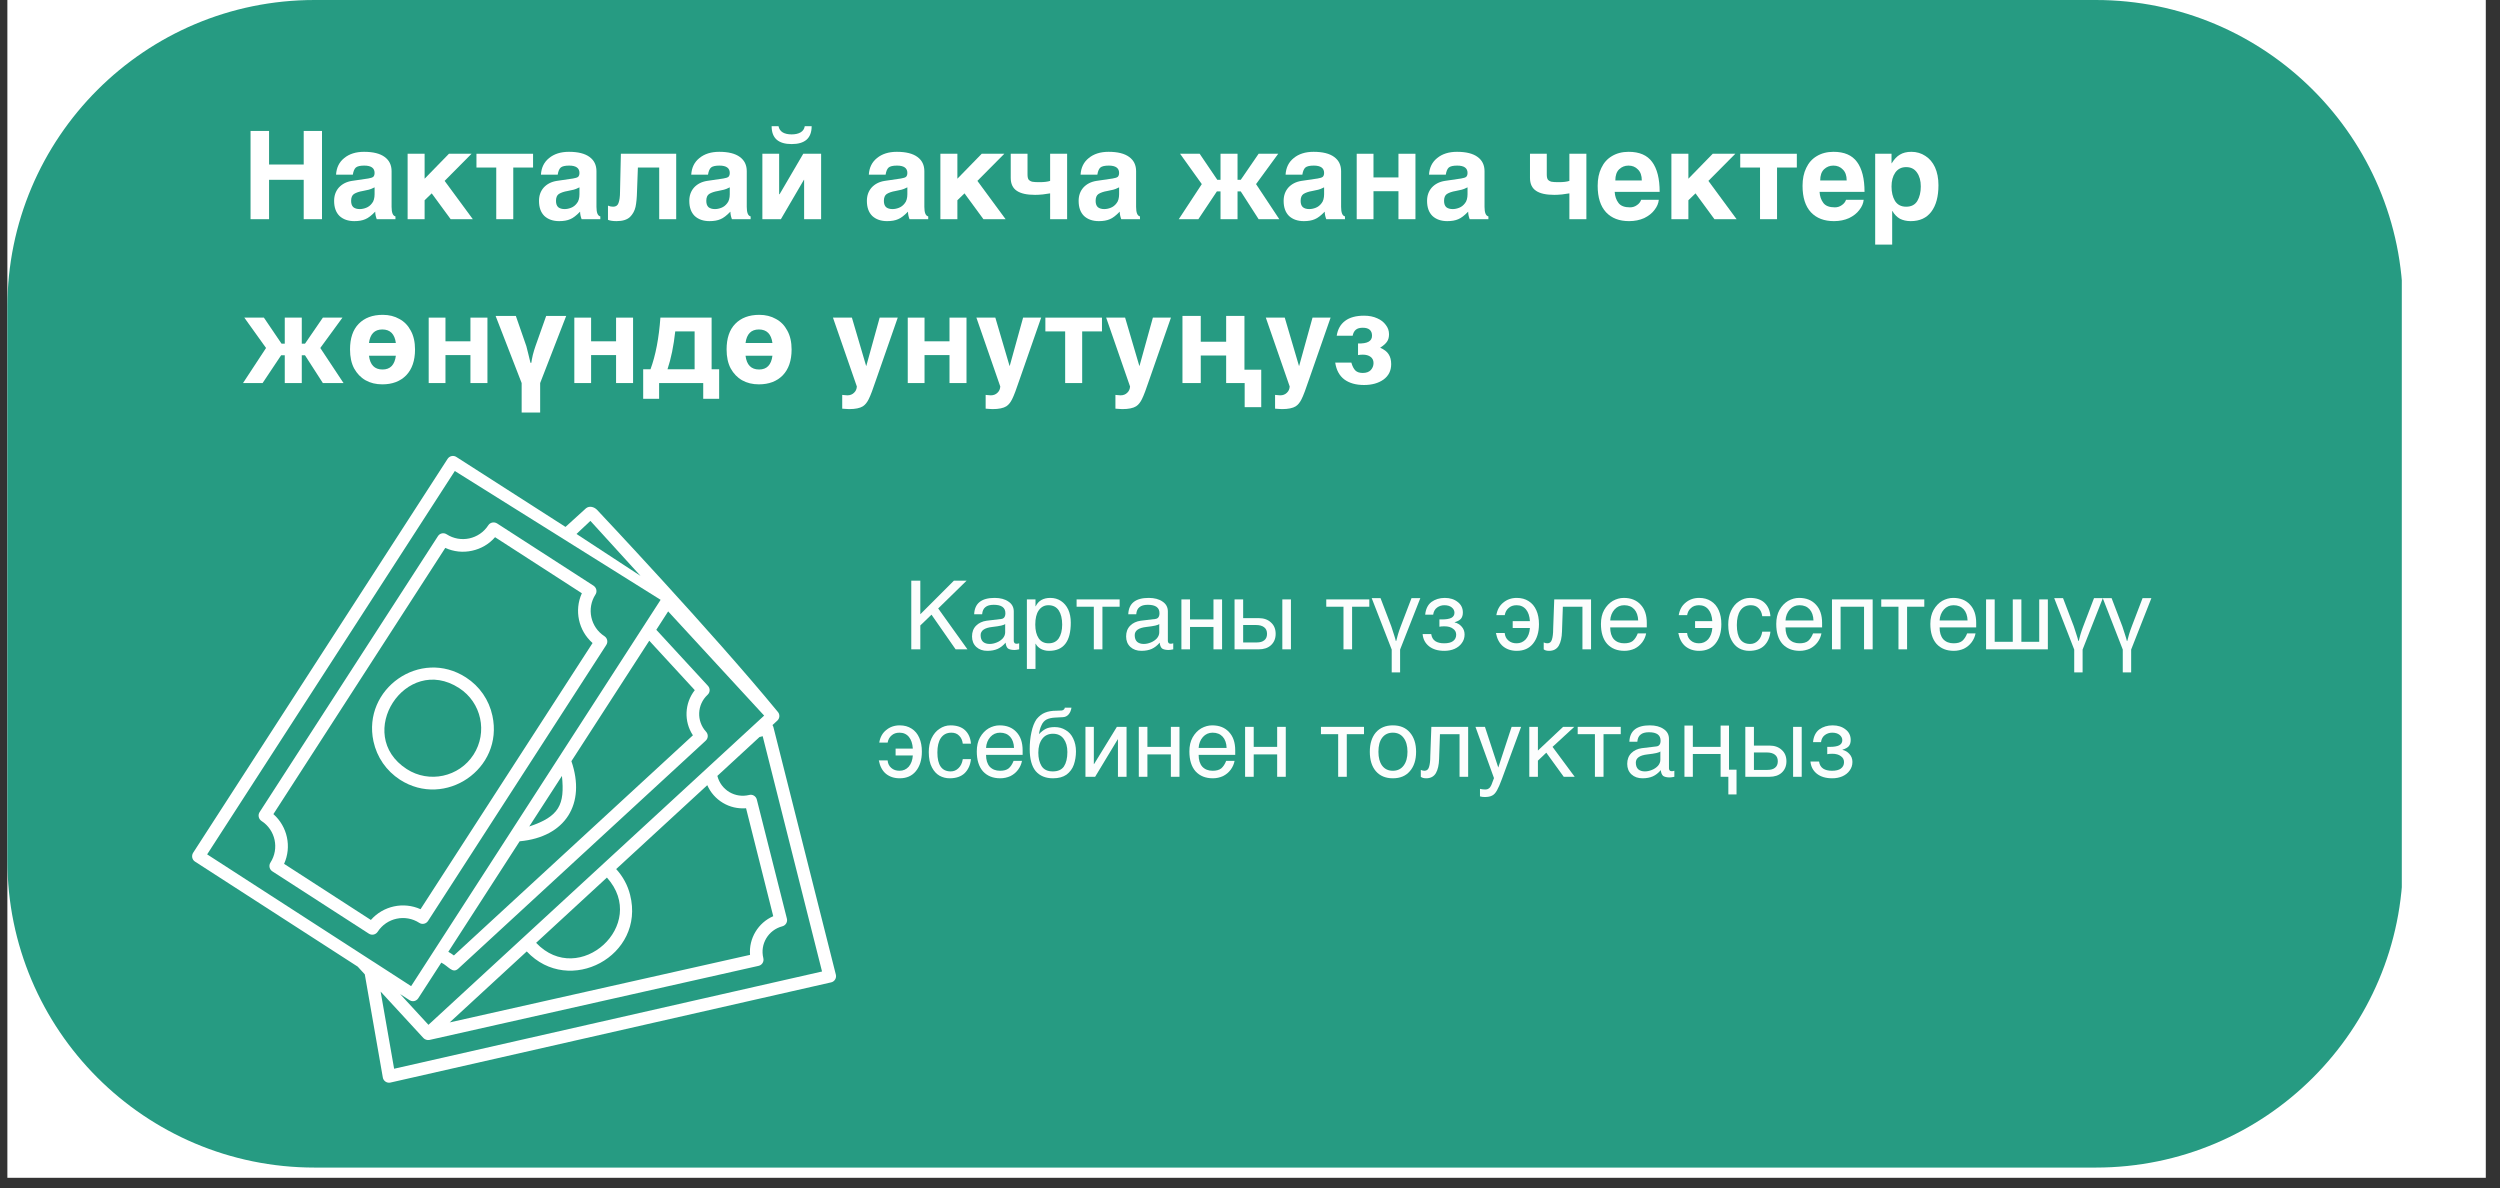<svg xmlns="http://www.w3.org/2000/svg" xmlns:xlink="http://www.w3.org/1999/xlink" width="242" zoomAndPan="magnify" viewBox="0 0 181.5 86.25" height="115" preserveAspectRatio="xMidYMid meet" version="1.2"><rect x="0" y="0" width="181.5" height="86.25" fill="#333333" stroke="none"/><defs><clipPath id="ef94fda31b"><path d="M 0.535 0 L 180.469 0 L 180.469 85.508 L 0.535 85.508 Z M 0.535 0 "/></clipPath><clipPath id="dbcc22e886"><path d="M 0.535 0 L 174.703 0 L 174.703 84.766 L 0.535 84.766 Z M 0.535 0 "/></clipPath><clipPath id="22d887aea1"><path d="M 22.84 0 L 152.152 0 C 164.473 0 174.457 9.988 174.457 22.305 L 174.457 62.461 C 174.457 74.777 164.473 84.766 152.152 84.766 L 22.84 84.766 C 10.52 84.766 0.535 74.777 0.535 62.461 L 0.535 22.305 C 0.535 9.988 10.52 0 22.84 0 Z M 22.84 0 "/></clipPath><clipPath id="d8e556a059"><path d="M 13.855 33 L 60.695 33 L 60.695 78.965 L 13.855 78.965 Z M 13.855 33 "/></clipPath></defs><g id="982476e849"><g clip-rule="nonzero" clip-path="url(#ef94fda31b)"><path style=" stroke:none;fill-rule:nonzero;fill:#ffffff;fill-opacity:1;" d="M 0.535 0 L 180.469 0 L 180.469 85.508 L 0.535 85.508 Z M 0.535 0 "/></g><g clip-rule="nonzero" clip-path="url(#dbcc22e886)"><g clip-rule="nonzero" clip-path="url(#22d887aea1)"><path style=" stroke:none;fill-rule:nonzero;fill:#269b82;fill-opacity:1;" d="M 0.535 0 L 174.371 0 L 174.371 84.766 L 0.535 84.766 Z M 0.535 0 "/></g></g><path style=" stroke:none;fill-rule:nonzero;fill:#ffffff;fill-opacity:1;" d="M 29.531 55.836 C 25.648 53.328 29.453 47.441 33.332 49.953 C 34.957 51 35.422 53.172 34.375 54.793 C 33.328 56.414 31.152 56.883 29.531 55.836 Z M 35.75 51.965 C 35.504 50.809 34.82 49.824 33.832 49.184 C 30.512 47.035 26.297 50.012 27.113 53.82 C 27.363 54.977 28.047 55.961 29.035 56.605 C 32.312 58.719 36.582 55.824 35.75 51.965 "/><path style=" stroke:none;fill-rule:nonzero;fill:#ffffff;fill-opacity:1;" d="M 26.926 66.789 L 20.625 62.715 C 21.188 61.477 20.867 60.004 19.848 59.105 L 32.328 39.777 C 32.934 40.055 33.605 40.129 34.266 39.984 C 34.922 39.844 35.508 39.5 35.941 39 L 42.242 43.07 C 41.68 44.309 41.996 45.785 43.02 46.684 L 30.531 66.008 C 29.293 65.449 27.824 65.766 26.926 66.789 Z M 31.074 66.863 L 44.016 46.824 C 44.156 46.609 44.094 46.328 43.883 46.188 C 42.871 45.535 42.578 44.176 43.23 43.164 C 43.297 43.062 43.32 42.938 43.293 42.816 C 43.27 42.699 43.195 42.598 43.098 42.527 L 36.086 38 C 35.871 37.867 35.586 37.922 35.449 38.137 C 34.793 39.152 33.438 39.441 32.426 38.789 C 32.215 38.652 31.93 38.707 31.793 38.926 L 18.844 58.965 C 18.711 59.176 18.773 59.461 18.984 59.602 C 19.996 60.254 20.289 61.609 19.633 62.625 C 19.496 62.836 19.559 63.121 19.77 63.258 L 26.781 67.785 C 26.992 67.922 27.273 67.863 27.418 67.648 C 28.07 66.637 29.426 66.344 30.441 67 C 30.648 67.137 30.934 67.078 31.074 66.863 "/><g clip-rule="nonzero" clip-path="url(#d8e556a059)"><path style=" stroke:none;fill-rule:nonzero;fill:#ffffff;fill-opacity:1;" d="M 28.613 77.59 L 27.633 71.988 L 30.742 75.363 C 30.836 75.465 31.012 75.535 31.18 75.5 L 55.074 70.121 C 55.332 70.062 55.48 69.809 55.418 69.559 C 55.164 68.543 55.781 67.512 56.797 67.25 C 57.039 67.188 57.191 66.941 57.129 66.695 L 54.945 58.047 C 54.883 57.797 54.625 57.648 54.391 57.715 C 53.895 57.836 53.387 57.762 52.949 57.504 C 52.516 57.242 52.207 56.828 52.082 56.336 C 52.082 56.336 52.082 56.332 52.082 56.328 L 55.141 53.508 L 55.371 53.449 L 59.68 70.531 Z M 27.113 69.828 L 15.039 62.027 L 33.02 34.195 L 47.961 43.547 L 29.848 71.594 L 27.117 69.828 C 27.117 69.828 27.117 69.828 27.113 69.828 Z M 42.863 37.816 L 46.504 41.812 L 41.852 38.766 Z M 38.422 60.004 L 40.797 56.332 C 41.012 58.414 40.609 59.277 38.422 60.004 Z M 41.484 55.262 L 47.137 46.516 L 50.441 50.105 C 49.695 51.055 49.641 52.379 50.305 53.383 L 32.953 69.367 C 32.828 69.27 32.688 69.18 32.547 69.102 L 37.727 61.078 C 41.078 60.77 42.543 58.336 41.484 55.262 Z M 38.922 68.449 L 44.062 63.711 C 47.137 67.129 42.035 71.738 38.922 68.449 Z M 54.453 69.324 L 32.648 74.227 L 38.242 69.074 C 41.324 72.359 46.867 69.395 45.746 64.969 C 45.57 64.262 45.219 63.625 44.734 63.094 L 51.348 57.004 C 51.582 57.535 51.973 57.984 52.484 58.289 C 52.992 58.594 53.57 58.723 54.164 58.68 L 56.137 66.516 C 55.039 66.992 54.355 68.129 54.453 69.324 Z M 55.477 51.953 L 31.105 74.402 L 29.047 72.168 L 29.734 72.613 C 29.809 72.66 29.898 72.688 29.98 72.688 C 30.129 72.688 30.281 72.609 30.367 72.473 L 32.039 69.887 C 32.559 70.141 32.848 70.707 33.266 70.328 L 51.234 53.773 C 51.422 53.602 51.434 53.312 51.262 53.125 C 50.551 52.355 50.602 51.152 51.371 50.441 C 51.559 50.27 51.57 49.98 51.398 49.793 L 47.648 45.723 L 48.508 44.387 Z M 60.684 70.762 L 56.148 52.781 C 56.137 52.73 56.109 52.688 56.082 52.641 L 56.434 52.316 C 56.621 52.145 56.633 51.855 56.461 51.672 C 51.668 45.836 43.332 37 43.332 37 C 43.109 36.789 42.789 36.711 42.547 36.898 L 41.055 38.254 L 33.133 33.176 C 32.918 33.035 32.637 33.098 32.496 33.312 L 14.02 61.914 C 13.887 62.129 13.941 62.414 14.156 62.551 L 25.969 70.176 L 26.484 70.738 L 27.793 78.227 C 27.836 78.488 28.102 78.652 28.344 78.594 L 60.34 71.32 C 60.586 71.266 60.746 71.012 60.684 70.762 "/></g><g style="fill:#ffffff;fill-opacity:1;"><g transform="translate(17.565, 15.913)"><path style="stroke:none" d="M 1.969 -3.969 L 4.484 -3.969 L 4.484 -6.406 L 5.812 -6.406 L 5.812 0 L 4.484 0 L 4.484 -2.859 L 1.969 -2.859 L 1.969 0 L 0.625 0 L 0.625 -6.406 L 1.969 -6.406 Z M 1.969 -3.969 "/></g></g><g style="fill:#ffffff;fill-opacity:1;"><g transform="translate(24.007, 15.913)"><path style="stroke:none" d="M 4.422 -3.484 L 4.422 -0.891 C 4.422 -0.473 4.516 -0.242 4.703 -0.203 L 4.703 0 L 3.344 0 C 3.27 -0.195 3.234 -0.379 3.234 -0.547 C 2.961 -0.266 2.723 -0.082 2.516 0 C 2.305 0.094 2.039 0.141 1.719 0.141 C 1.27 0.141 0.91 0.016 0.641 -0.234 C 0.379 -0.492 0.25 -0.859 0.25 -1.328 C 0.25 -1.711 0.363 -2.035 0.594 -2.297 C 0.832 -2.555 1.148 -2.719 1.547 -2.781 L 2.719 -2.953 C 2.906 -2.984 3.031 -3.023 3.094 -3.078 C 3.156 -3.141 3.188 -3.234 3.188 -3.359 C 3.188 -3.711 2.938 -3.891 2.438 -3.891 C 2.145 -3.891 1.941 -3.844 1.828 -3.75 C 1.723 -3.656 1.648 -3.484 1.609 -3.234 L 0.391 -3.234 C 0.422 -3.742 0.617 -4.145 0.984 -4.438 C 1.348 -4.738 1.828 -4.891 2.422 -4.891 C 3.086 -4.891 3.586 -4.766 3.922 -4.516 C 4.254 -4.273 4.422 -3.93 4.422 -3.484 Z M 2.109 -0.734 C 2.266 -0.734 2.422 -0.766 2.578 -0.828 C 2.742 -0.891 2.883 -1 3 -1.156 C 3.062 -1.227 3.109 -1.32 3.141 -1.438 C 3.172 -1.551 3.188 -1.676 3.188 -1.812 L 3.188 -2.312 C 3 -2.219 2.859 -2.16 2.766 -2.141 C 2.734 -2.129 2.586 -2.098 2.328 -2.047 C 2.066 -2.004 1.852 -1.93 1.688 -1.828 C 1.551 -1.734 1.484 -1.566 1.484 -1.328 C 1.484 -1.129 1.535 -0.977 1.641 -0.875 C 1.754 -0.781 1.91 -0.734 2.109 -0.734 Z M 2.109 -0.734 "/></g></g><g style="fill:#ffffff;fill-opacity:1;"><g transform="translate(28.968, 15.913)"><path style="stroke:none" d="M 1.859 -2.938 L 3.625 -4.75 L 5.266 -4.75 L 3.312 -2.781 L 5.359 0 L 3.75 0 L 2.375 -1.875 L 1.859 -1.375 L 1.859 0 L 0.625 0 L 0.625 -4.75 L 1.859 -4.75 Z M 1.859 -2.938 "/></g></g><g style="fill:#ffffff;fill-opacity:1;"><g transform="translate(34.419, 15.913)"><path style="stroke:none" d="M 4.281 -3.75 L 2.844 -3.75 L 2.844 0 L 1.609 0 L 1.609 -3.75 L 0.172 -3.75 L 0.172 -4.75 L 4.281 -4.75 Z M 4.281 -3.75 "/></g></g><g style="fill:#ffffff;fill-opacity:1;"><g transform="translate(38.881, 15.913)"><path style="stroke:none" d="M 4.422 -3.484 L 4.422 -0.891 C 4.422 -0.473 4.516 -0.242 4.703 -0.203 L 4.703 0 L 3.344 0 C 3.27 -0.195 3.234 -0.379 3.234 -0.547 C 2.961 -0.266 2.723 -0.082 2.516 0 C 2.305 0.094 2.039 0.141 1.719 0.141 C 1.27 0.141 0.91 0.016 0.641 -0.234 C 0.379 -0.492 0.25 -0.859 0.25 -1.328 C 0.25 -1.711 0.363 -2.035 0.594 -2.297 C 0.832 -2.555 1.148 -2.719 1.547 -2.781 L 2.719 -2.953 C 2.906 -2.984 3.031 -3.023 3.094 -3.078 C 3.156 -3.141 3.188 -3.234 3.188 -3.359 C 3.188 -3.711 2.938 -3.891 2.438 -3.891 C 2.145 -3.891 1.941 -3.844 1.828 -3.75 C 1.723 -3.656 1.648 -3.484 1.609 -3.234 L 0.391 -3.234 C 0.422 -3.742 0.617 -4.145 0.984 -4.438 C 1.348 -4.738 1.828 -4.891 2.422 -4.891 C 3.086 -4.891 3.586 -4.766 3.922 -4.516 C 4.254 -4.273 4.422 -3.93 4.422 -3.484 Z M 2.109 -0.734 C 2.266 -0.734 2.422 -0.766 2.578 -0.828 C 2.742 -0.891 2.883 -1 3 -1.156 C 3.062 -1.227 3.109 -1.32 3.141 -1.438 C 3.172 -1.551 3.188 -1.676 3.188 -1.812 L 3.188 -2.312 C 3 -2.219 2.859 -2.16 2.766 -2.141 C 2.734 -2.129 2.586 -2.098 2.328 -2.047 C 2.066 -2.004 1.852 -1.93 1.688 -1.828 C 1.551 -1.734 1.484 -1.566 1.484 -1.328 C 1.484 -1.129 1.535 -0.977 1.641 -0.875 C 1.754 -0.781 1.91 -0.734 2.109 -0.734 Z M 2.109 -0.734 "/></g></g><g style="fill:#ffffff;fill-opacity:1;"><g transform="translate(43.842, 15.913)"><path style="stroke:none" d="M 5.25 0 L 4.016 0 L 4.016 -3.75 L 2.469 -3.75 L 2.406 -2.031 C 2.395 -1.562 2.359 -1.18 2.297 -0.891 C 2.234 -0.609 2.098 -0.363 1.891 -0.156 C 1.68 0.039 1.359 0.141 0.922 0.141 C 0.648 0.141 0.441 0.109 0.297 0.047 L 0.297 -0.984 C 0.422 -0.93 0.547 -0.906 0.672 -0.906 C 0.867 -0.906 1 -0.992 1.062 -1.172 C 1.133 -1.359 1.172 -1.633 1.172 -2 L 1.234 -4.75 L 5.25 -4.75 Z M 5.25 0 "/></g></g><g style="fill:#ffffff;fill-opacity:1;"><g transform="translate(49.793, 15.913)"><path style="stroke:none" d="M 4.422 -3.484 L 4.422 -0.891 C 4.422 -0.473 4.516 -0.242 4.703 -0.203 L 4.703 0 L 3.344 0 C 3.27 -0.195 3.234 -0.379 3.234 -0.547 C 2.961 -0.266 2.723 -0.082 2.516 0 C 2.305 0.094 2.039 0.141 1.719 0.141 C 1.27 0.141 0.91 0.016 0.641 -0.234 C 0.379 -0.492 0.25 -0.859 0.25 -1.328 C 0.25 -1.711 0.363 -2.035 0.594 -2.297 C 0.832 -2.555 1.148 -2.719 1.547 -2.781 L 2.719 -2.953 C 2.906 -2.984 3.031 -3.023 3.094 -3.078 C 3.156 -3.141 3.188 -3.234 3.188 -3.359 C 3.188 -3.711 2.938 -3.891 2.438 -3.891 C 2.145 -3.891 1.941 -3.844 1.828 -3.75 C 1.723 -3.656 1.648 -3.484 1.609 -3.234 L 0.391 -3.234 C 0.422 -3.742 0.617 -4.145 0.984 -4.438 C 1.348 -4.738 1.828 -4.891 2.422 -4.891 C 3.086 -4.891 3.586 -4.766 3.922 -4.516 C 4.254 -4.273 4.422 -3.93 4.422 -3.484 Z M 2.109 -0.734 C 2.266 -0.734 2.422 -0.766 2.578 -0.828 C 2.742 -0.891 2.883 -1 3 -1.156 C 3.062 -1.227 3.109 -1.32 3.141 -1.438 C 3.172 -1.551 3.188 -1.676 3.188 -1.812 L 3.188 -2.312 C 3 -2.219 2.859 -2.16 2.766 -2.141 C 2.734 -2.129 2.586 -2.098 2.328 -2.047 C 2.066 -2.004 1.852 -1.93 1.688 -1.828 C 1.551 -1.734 1.484 -1.566 1.484 -1.328 C 1.484 -1.129 1.535 -0.977 1.641 -0.875 C 1.754 -0.781 1.91 -0.734 2.109 -0.734 Z M 2.109 -0.734 "/></g></g><g style="fill:#ffffff;fill-opacity:1;"><g transform="translate(54.754, 15.913)"><path style="stroke:none" d="M 1.812 -1.812 L 1.844 -1.812 L 3.562 -4.75 L 4.859 -4.75 L 4.859 0 L 3.625 0 L 3.625 -2.859 L 3.609 -2.859 L 1.938 0 L 0.594 0 L 0.594 -4.75 L 1.812 -4.75 Z M 2.719 -6.156 C 2.977 -6.156 3.191 -6.203 3.359 -6.297 C 3.535 -6.398 3.641 -6.551 3.672 -6.75 L 4.172 -6.75 C 4.172 -6.312 4.047 -5.984 3.797 -5.766 C 3.547 -5.555 3.188 -5.453 2.719 -5.453 C 2.25 -5.453 1.891 -5.555 1.641 -5.766 C 1.391 -5.984 1.266 -6.312 1.266 -6.75 L 1.766 -6.75 C 1.805 -6.551 1.91 -6.398 2.078 -6.297 C 2.242 -6.203 2.457 -6.156 2.719 -6.156 Z M 2.719 -6.156 "/></g></g><g style="fill:#ffffff;fill-opacity:1;"><g transform="translate(60.205, 15.913)"><path style="stroke:none" d=""/></g></g><g style="fill:#ffffff;fill-opacity:1;"><g transform="translate(62.686, 15.913)"><path style="stroke:none" d="M 4.422 -3.484 L 4.422 -0.891 C 4.422 -0.473 4.516 -0.242 4.703 -0.203 L 4.703 0 L 3.344 0 C 3.27 -0.195 3.234 -0.379 3.234 -0.547 C 2.961 -0.266 2.723 -0.082 2.516 0 C 2.305 0.094 2.039 0.141 1.719 0.141 C 1.27 0.141 0.91 0.016 0.641 -0.234 C 0.379 -0.492 0.25 -0.859 0.25 -1.328 C 0.25 -1.711 0.363 -2.035 0.594 -2.297 C 0.832 -2.555 1.148 -2.719 1.547 -2.781 L 2.719 -2.953 C 2.906 -2.984 3.031 -3.023 3.094 -3.078 C 3.156 -3.141 3.188 -3.234 3.188 -3.359 C 3.188 -3.711 2.938 -3.891 2.438 -3.891 C 2.145 -3.891 1.941 -3.844 1.828 -3.75 C 1.723 -3.656 1.648 -3.484 1.609 -3.234 L 0.391 -3.234 C 0.422 -3.742 0.617 -4.145 0.984 -4.438 C 1.348 -4.738 1.828 -4.891 2.422 -4.891 C 3.086 -4.891 3.586 -4.766 3.922 -4.516 C 4.254 -4.273 4.422 -3.93 4.422 -3.484 Z M 2.109 -0.734 C 2.266 -0.734 2.422 -0.766 2.578 -0.828 C 2.742 -0.891 2.883 -1 3 -1.156 C 3.062 -1.227 3.109 -1.32 3.141 -1.438 C 3.172 -1.551 3.188 -1.676 3.188 -1.812 L 3.188 -2.312 C 3 -2.219 2.859 -2.16 2.766 -2.141 C 2.734 -2.129 2.586 -2.098 2.328 -2.047 C 2.066 -2.004 1.852 -1.93 1.688 -1.828 C 1.551 -1.734 1.484 -1.566 1.484 -1.328 C 1.484 -1.129 1.535 -0.977 1.641 -0.875 C 1.754 -0.781 1.91 -0.734 2.109 -0.734 Z M 2.109 -0.734 "/></g></g><g style="fill:#ffffff;fill-opacity:1;"><g transform="translate(67.647, 15.913)"><path style="stroke:none" d="M 1.859 -2.938 L 3.625 -4.75 L 5.266 -4.75 L 3.312 -2.781 L 5.359 0 L 3.75 0 L 2.375 -1.875 L 1.859 -1.375 L 1.859 0 L 0.625 0 L 0.625 -4.75 L 1.859 -4.75 Z M 1.859 -2.938 "/></g></g><g style="fill:#ffffff;fill-opacity:1;"><g transform="translate(73.098, 15.913)"><path style="stroke:none" d="M 1.5 -3.25 C 1.5 -3.082 1.523 -2.957 1.578 -2.875 C 1.641 -2.801 1.727 -2.75 1.844 -2.719 C 1.957 -2.695 2.133 -2.688 2.375 -2.688 C 2.707 -2.688 2.961 -2.719 3.141 -2.781 L 3.141 -4.75 L 4.375 -4.75 L 4.375 0 L 3.141 0 L 3.141 -1.875 C 3.023 -1.852 2.848 -1.828 2.609 -1.797 C 2.367 -1.773 2.18 -1.766 2.047 -1.766 C 1.453 -1.766 1.008 -1.863 0.719 -2.062 C 0.426 -2.258 0.281 -2.57 0.281 -3 L 0.281 -4.75 L 1.5 -4.75 Z M 1.5 -3.25 "/></g></g><g style="fill:#ffffff;fill-opacity:1;"><g transform="translate(78.059, 15.913)"><path style="stroke:none" d="M 4.422 -3.484 L 4.422 -0.891 C 4.422 -0.473 4.516 -0.242 4.703 -0.203 L 4.703 0 L 3.344 0 C 3.27 -0.195 3.234 -0.379 3.234 -0.547 C 2.961 -0.266 2.723 -0.082 2.516 0 C 2.305 0.094 2.039 0.141 1.719 0.141 C 1.27 0.141 0.91 0.016 0.641 -0.234 C 0.379 -0.492 0.25 -0.859 0.25 -1.328 C 0.25 -1.711 0.363 -2.035 0.594 -2.297 C 0.832 -2.555 1.148 -2.719 1.547 -2.781 L 2.719 -2.953 C 2.906 -2.984 3.031 -3.023 3.094 -3.078 C 3.156 -3.141 3.188 -3.234 3.188 -3.359 C 3.188 -3.711 2.938 -3.891 2.438 -3.891 C 2.145 -3.891 1.941 -3.844 1.828 -3.75 C 1.723 -3.656 1.648 -3.484 1.609 -3.234 L 0.391 -3.234 C 0.422 -3.742 0.617 -4.145 0.984 -4.438 C 1.348 -4.738 1.828 -4.891 2.422 -4.891 C 3.086 -4.891 3.586 -4.766 3.922 -4.516 C 4.254 -4.273 4.422 -3.93 4.422 -3.484 Z M 2.109 -0.734 C 2.266 -0.734 2.422 -0.766 2.578 -0.828 C 2.742 -0.891 2.883 -1 3 -1.156 C 3.062 -1.227 3.109 -1.32 3.141 -1.438 C 3.172 -1.551 3.188 -1.676 3.188 -1.812 L 3.188 -2.312 C 3 -2.219 2.859 -2.16 2.766 -2.141 C 2.734 -2.129 2.586 -2.098 2.328 -2.047 C 2.066 -2.004 1.852 -1.93 1.688 -1.828 C 1.551 -1.734 1.484 -1.566 1.484 -1.328 C 1.484 -1.129 1.535 -0.977 1.641 -0.875 C 1.754 -0.781 1.91 -0.734 2.109 -0.734 Z M 2.109 -0.734 "/></g></g><g style="fill:#ffffff;fill-opacity:1;"><g transform="translate(83.02, 15.913)"><path style="stroke:none" d=""/></g></g><g style="fill:#ffffff;fill-opacity:1;"><g transform="translate(85.501, 15.913)"><path style="stroke:none" d="M 2.875 -2.859 L 3.109 -2.859 L 3.109 -4.75 L 4.344 -4.75 L 4.344 -2.859 L 4.578 -2.859 L 5.875 -4.75 L 7.297 -4.75 L 5.688 -2.547 L 7.375 0 L 5.875 0 L 4.578 -2.016 L 4.344 -2.016 L 4.344 0 L 3.109 0 L 3.109 -2.016 L 2.844 -2.016 L 1.5 0 L 0.078 0 L 1.75 -2.547 L 0.172 -4.75 L 1.594 -4.75 Z M 2.875 -2.859 "/></g></g><g style="fill:#ffffff;fill-opacity:1;"><g transform="translate(92.942, 15.913)"><path style="stroke:none" d="M 4.422 -3.484 L 4.422 -0.891 C 4.422 -0.473 4.516 -0.242 4.703 -0.203 L 4.703 0 L 3.344 0 C 3.27 -0.195 3.234 -0.379 3.234 -0.547 C 2.961 -0.266 2.723 -0.082 2.516 0 C 2.305 0.094 2.039 0.141 1.719 0.141 C 1.27 0.141 0.91 0.016 0.641 -0.234 C 0.379 -0.492 0.25 -0.859 0.25 -1.328 C 0.25 -1.711 0.363 -2.035 0.594 -2.297 C 0.832 -2.555 1.148 -2.719 1.547 -2.781 L 2.719 -2.953 C 2.906 -2.984 3.031 -3.023 3.094 -3.078 C 3.156 -3.141 3.188 -3.234 3.188 -3.359 C 3.188 -3.711 2.938 -3.891 2.438 -3.891 C 2.145 -3.891 1.941 -3.844 1.828 -3.75 C 1.723 -3.656 1.648 -3.484 1.609 -3.234 L 0.391 -3.234 C 0.422 -3.742 0.617 -4.145 0.984 -4.438 C 1.348 -4.738 1.828 -4.891 2.422 -4.891 C 3.086 -4.891 3.586 -4.766 3.922 -4.516 C 4.254 -4.273 4.422 -3.93 4.422 -3.484 Z M 2.109 -0.734 C 2.266 -0.734 2.422 -0.766 2.578 -0.828 C 2.742 -0.891 2.883 -1 3 -1.156 C 3.062 -1.227 3.109 -1.32 3.141 -1.438 C 3.172 -1.551 3.188 -1.676 3.188 -1.812 L 3.188 -2.312 C 3 -2.219 2.859 -2.16 2.766 -2.141 C 2.734 -2.129 2.586 -2.098 2.328 -2.047 C 2.066 -2.004 1.852 -1.93 1.688 -1.828 C 1.551 -1.734 1.484 -1.566 1.484 -1.328 C 1.484 -1.129 1.535 -0.977 1.641 -0.875 C 1.754 -0.781 1.91 -0.734 2.109 -0.734 Z M 2.109 -0.734 "/></g></g><g style="fill:#ffffff;fill-opacity:1;"><g transform="translate(97.903, 15.913)"><path style="stroke:none" d="M 1.812 -3.031 L 3.625 -3.031 L 3.625 -4.75 L 4.859 -4.75 L 4.859 0 L 3.625 0 L 3.625 -2.031 L 1.812 -2.031 L 1.812 0 L 0.594 0 L 0.594 -4.75 L 1.812 -4.75 Z M 1.812 -3.031 "/></g></g><g style="fill:#ffffff;fill-opacity:1;"><g transform="translate(103.355, 15.913)"><path style="stroke:none" d="M 4.422 -3.484 L 4.422 -0.891 C 4.422 -0.473 4.516 -0.242 4.703 -0.203 L 4.703 0 L 3.344 0 C 3.27 -0.195 3.234 -0.379 3.234 -0.547 C 2.961 -0.266 2.723 -0.082 2.516 0 C 2.305 0.094 2.039 0.141 1.719 0.141 C 1.27 0.141 0.91 0.016 0.641 -0.234 C 0.379 -0.492 0.25 -0.859 0.25 -1.328 C 0.25 -1.711 0.363 -2.035 0.594 -2.297 C 0.832 -2.555 1.148 -2.719 1.547 -2.781 L 2.719 -2.953 C 2.906 -2.984 3.031 -3.023 3.094 -3.078 C 3.156 -3.141 3.188 -3.234 3.188 -3.359 C 3.188 -3.711 2.938 -3.891 2.438 -3.891 C 2.145 -3.891 1.941 -3.844 1.828 -3.75 C 1.723 -3.656 1.648 -3.484 1.609 -3.234 L 0.391 -3.234 C 0.422 -3.742 0.617 -4.145 0.984 -4.438 C 1.348 -4.738 1.828 -4.891 2.422 -4.891 C 3.086 -4.891 3.586 -4.766 3.922 -4.516 C 4.254 -4.273 4.422 -3.93 4.422 -3.484 Z M 2.109 -0.734 C 2.266 -0.734 2.422 -0.766 2.578 -0.828 C 2.742 -0.891 2.883 -1 3 -1.156 C 3.062 -1.227 3.109 -1.32 3.141 -1.438 C 3.172 -1.551 3.188 -1.676 3.188 -1.812 L 3.188 -2.312 C 3 -2.219 2.859 -2.16 2.766 -2.141 C 2.734 -2.129 2.586 -2.098 2.328 -2.047 C 2.066 -2.004 1.852 -1.93 1.688 -1.828 C 1.551 -1.734 1.484 -1.566 1.484 -1.328 C 1.484 -1.129 1.535 -0.977 1.641 -0.875 C 1.754 -0.781 1.91 -0.734 2.109 -0.734 Z M 2.109 -0.734 "/></g></g><g style="fill:#ffffff;fill-opacity:1;"><g transform="translate(108.315, 15.913)"><path style="stroke:none" d=""/></g></g><g style="fill:#ffffff;fill-opacity:1;"><g transform="translate(110.796, 15.913)"><path style="stroke:none" d="M 1.5 -3.25 C 1.5 -3.082 1.523 -2.957 1.578 -2.875 C 1.641 -2.801 1.727 -2.75 1.844 -2.719 C 1.957 -2.695 2.133 -2.688 2.375 -2.688 C 2.707 -2.688 2.961 -2.719 3.141 -2.781 L 3.141 -4.75 L 4.375 -4.75 L 4.375 0 L 3.141 0 L 3.141 -1.875 C 3.023 -1.852 2.848 -1.828 2.609 -1.797 C 2.367 -1.773 2.18 -1.766 2.047 -1.766 C 1.453 -1.766 1.008 -1.863 0.719 -2.062 C 0.426 -2.258 0.281 -2.57 0.281 -3 L 0.281 -4.75 L 1.5 -4.75 Z M 1.5 -3.25 "/></g></g><g style="fill:#ffffff;fill-opacity:1;"><g transform="translate(115.757, 15.913)"><path style="stroke:none" d="M 4.734 -1.984 L 1.469 -1.984 C 1.488 -1.66 1.582 -1.391 1.75 -1.172 C 1.914 -0.961 2.191 -0.859 2.578 -0.859 C 2.766 -0.859 2.93 -0.91 3.078 -1.016 C 3.234 -1.117 3.336 -1.25 3.391 -1.406 L 4.672 -1.406 C 4.648 -1.156 4.547 -0.91 4.359 -0.672 C 4.18 -0.43 3.93 -0.234 3.609 -0.078 C 3.285 0.066 2.922 0.141 2.516 0.141 C 1.805 0.141 1.25 -0.07 0.844 -0.5 C 0.438 -0.938 0.234 -1.578 0.234 -2.422 C 0.234 -2.922 0.32 -3.352 0.5 -3.719 C 0.676 -4.094 0.93 -4.379 1.266 -4.578 C 1.609 -4.785 2.016 -4.891 2.484 -4.891 C 3.266 -4.891 3.832 -4.645 4.188 -4.156 C 4.551 -3.664 4.734 -2.941 4.734 -1.984 Z M 2.469 -3.891 C 2.207 -3.891 1.984 -3.801 1.797 -3.625 C 1.609 -3.445 1.516 -3.176 1.516 -2.812 L 3.438 -2.812 C 3.438 -3.164 3.344 -3.43 3.156 -3.609 C 2.977 -3.797 2.75 -3.891 2.469 -3.891 Z M 2.469 -3.891 "/></g></g><g style="fill:#ffffff;fill-opacity:1;"><g transform="translate(120.718, 15.913)"><path style="stroke:none" d="M 1.859 -2.938 L 3.625 -4.75 L 5.266 -4.75 L 3.312 -2.781 L 5.359 0 L 3.75 0 L 2.375 -1.875 L 1.859 -1.375 L 1.859 0 L 0.625 0 L 0.625 -4.75 L 1.859 -4.75 Z M 1.859 -2.938 "/></g></g><g style="fill:#ffffff;fill-opacity:1;"><g transform="translate(126.169, 15.913)"><path style="stroke:none" d="M 4.281 -3.75 L 2.844 -3.75 L 2.844 0 L 1.609 0 L 1.609 -3.75 L 0.172 -3.75 L 0.172 -4.75 L 4.281 -4.75 Z M 4.281 -3.75 "/></g></g><g style="fill:#ffffff;fill-opacity:1;"><g transform="translate(130.631, 15.913)"><path style="stroke:none" d="M 4.734 -1.984 L 1.469 -1.984 C 1.488 -1.66 1.582 -1.391 1.75 -1.172 C 1.914 -0.961 2.191 -0.859 2.578 -0.859 C 2.766 -0.859 2.93 -0.91 3.078 -1.016 C 3.234 -1.117 3.336 -1.25 3.391 -1.406 L 4.672 -1.406 C 4.648 -1.156 4.547 -0.91 4.359 -0.672 C 4.18 -0.43 3.93 -0.234 3.609 -0.078 C 3.285 0.066 2.922 0.141 2.516 0.141 C 1.805 0.141 1.25 -0.07 0.844 -0.5 C 0.438 -0.938 0.234 -1.578 0.234 -2.422 C 0.234 -2.922 0.32 -3.352 0.5 -3.719 C 0.676 -4.094 0.93 -4.379 1.266 -4.578 C 1.609 -4.785 2.016 -4.891 2.484 -4.891 C 3.266 -4.891 3.832 -4.645 4.188 -4.156 C 4.551 -3.664 4.734 -2.941 4.734 -1.984 Z M 2.469 -3.891 C 2.207 -3.891 1.984 -3.801 1.797 -3.625 C 1.609 -3.445 1.516 -3.176 1.516 -2.812 L 3.438 -2.812 C 3.438 -3.164 3.344 -3.43 3.156 -3.609 C 2.977 -3.797 2.75 -3.891 2.469 -3.891 Z M 2.469 -3.891 "/></g></g><g style="fill:#ffffff;fill-opacity:1;"><g transform="translate(135.591, 15.913)"><path style="stroke:none" d="M 5.141 -2.469 C 5.141 -1.645 4.969 -1.004 4.625 -0.547 C 4.281 -0.086 3.781 0.141 3.125 0.141 C 2.832 0.141 2.57 0.082 2.344 -0.031 C 2.125 -0.156 1.941 -0.344 1.797 -0.594 L 1.781 -0.594 L 1.781 1.844 L 0.547 1.844 L 0.547 -4.75 L 1.734 -4.75 L 1.734 -4.062 L 1.75 -4.062 C 1.926 -4.352 2.125 -4.562 2.344 -4.688 C 2.562 -4.82 2.836 -4.891 3.172 -4.891 C 3.555 -4.891 3.895 -4.789 4.188 -4.594 C 4.488 -4.406 4.723 -4.129 4.891 -3.766 C 5.055 -3.398 5.141 -2.969 5.141 -2.469 Z M 2.797 -0.906 C 3.172 -0.906 3.441 -1.047 3.609 -1.328 C 3.773 -1.609 3.859 -1.957 3.859 -2.375 C 3.859 -2.789 3.766 -3.129 3.578 -3.391 C 3.398 -3.648 3.141 -3.781 2.797 -3.781 C 2.453 -3.781 2.188 -3.645 2 -3.375 C 1.82 -3.113 1.734 -2.781 1.734 -2.375 C 1.734 -1.957 1.816 -1.609 1.984 -1.328 C 2.16 -1.047 2.43 -0.906 2.797 -0.906 Z M 2.797 -0.906 "/></g></g><g style="fill:#ffffff;fill-opacity:1;"><g transform="translate(17.565, 27.81)"><path style="stroke:none" d="M 2.875 -2.859 L 3.109 -2.859 L 3.109 -4.75 L 4.344 -4.75 L 4.344 -2.859 L 4.578 -2.859 L 5.875 -4.75 L 7.297 -4.75 L 5.688 -2.547 L 7.375 0 L 5.875 0 L 4.578 -2.016 L 4.344 -2.016 L 4.344 0 L 3.109 0 L 3.109 -2.016 L 2.844 -2.016 L 1.5 0 L 0.078 0 L 1.75 -2.547 L 0.172 -4.75 L 1.594 -4.75 Z M 2.875 -2.859 "/></g></g><g style="fill:#ffffff;fill-opacity:1;"><g transform="translate(25.006, 27.81)"><path style="stroke:none" d="M 5.125 -2.438 C 5.125 -1.633 4.91 -1.008 4.484 -0.562 C 4.055 -0.125 3.477 0.094 2.75 0.094 C 2.289 0.094 1.883 -0.004 1.531 -0.203 C 1.188 -0.398 0.91 -0.688 0.703 -1.062 C 0.504 -1.438 0.406 -1.895 0.406 -2.438 C 0.406 -3.25 0.613 -3.867 1.031 -4.297 C 1.457 -4.734 2.039 -4.953 2.781 -4.953 C 3.238 -4.953 3.641 -4.852 3.984 -4.656 C 4.336 -4.469 4.613 -4.188 4.812 -3.812 C 5.02 -3.438 5.125 -2.977 5.125 -2.438 Z M 2.75 -3.891 C 2.188 -3.891 1.863 -3.562 1.781 -2.906 L 3.734 -2.906 C 3.648 -3.562 3.32 -3.891 2.75 -3.891 Z M 2.766 -0.984 C 3.328 -0.984 3.648 -1.316 3.734 -1.984 L 1.781 -1.984 C 1.863 -1.316 2.191 -0.984 2.766 -0.984 Z M 2.766 -0.984 "/></g></g><g style="fill:#ffffff;fill-opacity:1;"><g transform="translate(30.529, 27.81)"><path style="stroke:none" d="M 1.812 -3.031 L 3.625 -3.031 L 3.625 -4.75 L 4.859 -4.75 L 4.859 0 L 3.625 0 L 3.625 -2.031 L 1.812 -2.031 L 1.812 0 L 0.594 0 L 0.594 -4.75 L 1.812 -4.75 Z M 1.812 -3.031 "/></g></g><g style="fill:#ffffff;fill-opacity:1;"><g transform="translate(35.981, 27.81)"><path style="stroke:none" d="M 3.234 2.141 L 1.891 2.141 L 1.891 0 L 0 -4.875 L 1.469 -4.875 L 2.234 -2.672 C 2.285 -2.492 2.336 -2.285 2.391 -2.047 C 2.453 -1.805 2.5 -1.613 2.531 -1.469 L 2.594 -1.469 C 2.613 -1.613 2.648 -1.805 2.703 -2.047 C 2.766 -2.285 2.828 -2.492 2.891 -2.672 L 3.672 -4.875 L 5.125 -4.875 L 3.234 0 Z M 3.234 2.141 "/></g></g><g style="fill:#ffffff;fill-opacity:1;"><g transform="translate(41.102, 27.81)"><path style="stroke:none" d="M 1.812 -3.031 L 3.625 -3.031 L 3.625 -4.75 L 4.859 -4.75 L 4.859 0 L 3.625 0 L 3.625 -2.031 L 1.812 -2.031 L 1.812 0 L 0.594 0 L 0.594 -4.75 L 1.812 -4.75 Z M 1.812 -3.031 "/></g></g><g style="fill:#ffffff;fill-opacity:1;"><g transform="translate(46.554, 27.81)"><path style="stroke:none" d="M 5.656 -1 L 5.656 1.141 L 4.5 1.141 L 4.5 0 L 1.297 0 L 1.297 1.141 L 0.141 1.141 L 0.141 -1 L 0.672 -1 C 1.047 -2.02 1.285 -3.27 1.391 -4.75 L 5.109 -4.75 L 5.109 -1 Z M 2.469 -3.75 C 2.352 -2.688 2.164 -1.77 1.906 -1 L 3.875 -1 L 3.875 -3.75 Z M 2.469 -3.75 "/></g></g><g style="fill:#ffffff;fill-opacity:1;"><g transform="translate(52.345, 27.81)"><path style="stroke:none" d="M 5.125 -2.438 C 5.125 -1.633 4.91 -1.008 4.484 -0.562 C 4.055 -0.125 3.477 0.094 2.75 0.094 C 2.289 0.094 1.883 -0.004 1.531 -0.203 C 1.188 -0.398 0.91 -0.688 0.703 -1.062 C 0.504 -1.438 0.406 -1.895 0.406 -2.438 C 0.406 -3.25 0.613 -3.867 1.031 -4.297 C 1.457 -4.734 2.039 -4.953 2.781 -4.953 C 3.238 -4.953 3.641 -4.852 3.984 -4.656 C 4.336 -4.469 4.613 -4.188 4.812 -3.812 C 5.02 -3.438 5.125 -2.977 5.125 -2.438 Z M 2.75 -3.891 C 2.188 -3.891 1.863 -3.562 1.781 -2.906 L 3.734 -2.906 C 3.648 -3.562 3.32 -3.891 2.75 -3.891 Z M 2.766 -0.984 C 3.328 -0.984 3.648 -1.316 3.734 -1.984 L 1.781 -1.984 C 1.863 -1.316 2.191 -0.984 2.766 -0.984 Z M 2.766 -0.984 "/></g></g><g style="fill:#ffffff;fill-opacity:1;"><g transform="translate(57.868, 27.81)"><path style="stroke:none" d=""/></g></g><g style="fill:#ffffff;fill-opacity:1;"><g transform="translate(60.348, 27.81)"><path style="stroke:none" d="M 2.531 -1.25 L 2.547 -1.25 L 3.516 -4.75 L 4.828 -4.75 L 3.297 -0.359 C 3.035 0.422 2.844 0.93 2.719 1.172 C 2.602 1.41 2.461 1.582 2.297 1.688 C 2.086 1.82 1.754 1.891 1.297 1.891 C 1.191 1.891 1.098 1.883 1.016 1.875 C 0.93 1.875 0.859 1.867 0.797 1.859 L 0.797 0.859 C 0.836 0.867 0.891 0.875 0.953 0.875 C 1.016 0.883 1.086 0.891 1.172 0.891 C 1.367 0.891 1.531 0.828 1.656 0.703 C 1.781 0.586 1.848 0.438 1.859 0.25 L 0.125 -4.75 L 1.5 -4.75 Z M 2.531 -1.25 "/></g></g><g style="fill:#ffffff;fill-opacity:1;"><g transform="translate(65.309, 27.81)"><path style="stroke:none" d="M 1.812 -3.031 L 3.625 -3.031 L 3.625 -4.75 L 4.859 -4.75 L 4.859 0 L 3.625 0 L 3.625 -2.031 L 1.812 -2.031 L 1.812 0 L 0.594 0 L 0.594 -4.75 L 1.812 -4.75 Z M 1.812 -3.031 "/></g></g><g style="fill:#ffffff;fill-opacity:1;"><g transform="translate(70.761, 27.81)"><path style="stroke:none" d="M 2.531 -1.25 L 2.547 -1.25 L 3.516 -4.75 L 4.828 -4.75 L 3.297 -0.359 C 3.035 0.422 2.844 0.93 2.719 1.172 C 2.602 1.41 2.461 1.582 2.297 1.688 C 2.086 1.82 1.754 1.891 1.297 1.891 C 1.191 1.891 1.098 1.883 1.016 1.875 C 0.93 1.875 0.859 1.867 0.797 1.859 L 0.797 0.859 C 0.836 0.867 0.891 0.875 0.953 0.875 C 1.016 0.883 1.086 0.891 1.172 0.891 C 1.367 0.891 1.531 0.828 1.656 0.703 C 1.781 0.586 1.848 0.438 1.859 0.25 L 0.125 -4.75 L 1.5 -4.75 Z M 2.531 -1.25 "/></g></g><g style="fill:#ffffff;fill-opacity:1;"><g transform="translate(75.722, 27.81)"><path style="stroke:none" d="M 4.281 -3.75 L 2.844 -3.75 L 2.844 0 L 1.609 0 L 1.609 -3.75 L 0.172 -3.75 L 0.172 -4.75 L 4.281 -4.75 Z M 4.281 -3.75 "/></g></g><g style="fill:#ffffff;fill-opacity:1;"><g transform="translate(80.183, 27.81)"><path style="stroke:none" d="M 2.531 -1.25 L 2.547 -1.25 L 3.516 -4.75 L 4.828 -4.75 L 3.297 -0.359 C 3.035 0.422 2.844 0.93 2.719 1.172 C 2.602 1.41 2.461 1.582 2.297 1.688 C 2.086 1.82 1.754 1.891 1.297 1.891 C 1.191 1.891 1.098 1.883 1.016 1.875 C 0.93 1.875 0.859 1.867 0.797 1.859 L 0.797 0.859 C 0.836 0.867 0.891 0.875 0.953 0.875 C 1.016 0.883 1.086 0.891 1.172 0.891 C 1.367 0.891 1.531 0.828 1.656 0.703 C 1.781 0.586 1.848 0.438 1.859 0.25 L 0.125 -4.75 L 1.5 -4.75 Z M 2.531 -1.25 "/></g></g><g style="fill:#ffffff;fill-opacity:1;"><g transform="translate(85.144, 27.81)"><path style="stroke:none" d="M 5.219 1.75 L 5.219 0 L 3.875 0 L 3.875 -2 L 2.031 -2 L 2.031 0 L 0.703 0 L 0.703 -4.875 L 2.031 -4.875 L 2.031 -3 L 3.875 -3 L 3.875 -4.875 L 5.203 -4.875 L 5.203 -0.969 L 6.422 -0.969 L 6.422 1.75 Z M 5.219 1.75 "/></g></g><g style="fill:#ffffff;fill-opacity:1;"><g transform="translate(91.773, 27.81)"><path style="stroke:none" d="M 2.531 -1.25 L 2.547 -1.25 L 3.516 -4.75 L 4.828 -4.75 L 3.297 -0.359 C 3.035 0.422 2.844 0.93 2.719 1.172 C 2.602 1.41 2.461 1.582 2.297 1.688 C 2.086 1.82 1.754 1.891 1.297 1.891 C 1.191 1.891 1.098 1.883 1.016 1.875 C 0.93 1.875 0.859 1.867 0.797 1.859 L 0.797 0.859 C 0.836 0.867 0.891 0.875 0.953 0.875 C 1.016 0.883 1.086 0.891 1.172 0.891 C 1.367 0.891 1.531 0.828 1.656 0.703 C 1.781 0.586 1.848 0.438 1.859 0.25 L 0.125 -4.75 L 1.5 -4.75 Z M 2.531 -1.25 "/></g></g><g style="fill:#ffffff;fill-opacity:1;"><g transform="translate(96.734, 27.81)"><path style="stroke:none" d="M 4.109 -3.547 C 4.109 -3.328 4.062 -3.148 3.969 -3.016 C 3.883 -2.879 3.723 -2.734 3.484 -2.578 L 3.469 -2.562 C 3.758 -2.438 3.961 -2.281 4.078 -2.094 C 4.203 -1.906 4.266 -1.664 4.266 -1.375 C 4.266 -0.895 4.078 -0.52 3.703 -0.25 C 3.336 0.008 2.867 0.141 2.297 0.141 C 1.703 0.141 1.223 0.004 0.859 -0.266 C 0.504 -0.535 0.285 -0.941 0.203 -1.484 L 1.375 -1.484 C 1.445 -1.223 1.547 -1.031 1.672 -0.906 C 1.797 -0.789 1.973 -0.734 2.203 -0.734 C 2.453 -0.734 2.645 -0.801 2.781 -0.938 C 2.914 -1.082 2.984 -1.254 2.984 -1.453 C 2.984 -1.648 2.91 -1.801 2.766 -1.906 C 2.629 -2.008 2.441 -2.062 2.203 -2.062 C 2.086 -2.062 1.973 -2.051 1.859 -2.031 L 1.859 -2.875 C 2.535 -2.852 2.875 -3.039 2.875 -3.438 C 2.875 -3.82 2.648 -4.016 2.203 -4.016 C 1.984 -4.016 1.816 -3.969 1.703 -3.875 C 1.586 -3.781 1.508 -3.633 1.469 -3.438 L 0.312 -3.438 C 0.383 -3.906 0.586 -4.266 0.922 -4.516 C 1.254 -4.766 1.711 -4.891 2.297 -4.891 C 2.66 -4.891 2.977 -4.828 3.25 -4.703 C 3.52 -4.586 3.727 -4.426 3.875 -4.219 C 4.031 -4.02 4.109 -3.797 4.109 -3.547 Z M 4.109 -3.547 "/></g></g><g style="fill:#ffffff;fill-opacity:1;"><g transform="translate(101.201, 27.81)"><path style="stroke:none" d=""/></g></g><g style="fill:#fcfdfd;fill-opacity:1;"><g transform="translate(63.709, 47.142)"><path style="stroke:none" d=""/></g></g><g style="fill:#fcfdfd;fill-opacity:1;"><g transform="translate(65.643, 47.142)"><path style="stroke:none" d="M 3.609 -4.984 L 4.531 -4.984 L 2.469 -2.969 L 4.594 0 L 3.734 0 L 1.984 -2.516 L 1.172 -1.734 L 1.172 0 L 0.516 0 L 0.516 -4.984 L 1.172 -4.984 L 1.172 -2.547 Z M 3.609 -4.984 "/></g></g><g style="fill:#fcfdfd;fill-opacity:1;"><g transform="translate(70.272, 47.142)"><path style="stroke:none" d="M 3.328 -2.75 L 3.328 -0.609 C 3.328 -0.555 3.344 -0.508 3.375 -0.469 C 3.406 -0.426 3.457 -0.406 3.531 -0.406 C 3.582 -0.406 3.645 -0.414 3.719 -0.438 L 3.719 0 C 3.562 0.031 3.453 0.047 3.391 0.047 C 3.172 0.047 3.008 0.008 2.906 -0.062 C 2.812 -0.145 2.754 -0.285 2.734 -0.484 C 2.555 -0.273 2.363 -0.125 2.156 -0.031 C 1.945 0.062 1.695 0.109 1.406 0.109 C 1.082 0.109 0.816 0.016 0.609 -0.172 C 0.398 -0.367 0.297 -0.625 0.297 -0.938 C 0.297 -1.258 0.395 -1.52 0.594 -1.719 C 0.789 -1.914 1.047 -2.035 1.359 -2.078 L 2.406 -2.203 C 2.613 -2.223 2.719 -2.363 2.719 -2.625 C 2.719 -3.031 2.438 -3.234 1.875 -3.234 C 1.602 -3.234 1.398 -3.176 1.266 -3.062 C 1.129 -2.957 1.051 -2.785 1.031 -2.547 L 0.453 -2.547 C 0.484 -3.336 0.977 -3.734 1.938 -3.734 C 2.352 -3.734 2.688 -3.645 2.938 -3.469 C 3.195 -3.301 3.328 -3.062 3.328 -2.75 Z M 1.578 -0.391 C 1.742 -0.391 1.914 -0.426 2.094 -0.5 C 2.27 -0.57 2.414 -0.672 2.531 -0.797 C 2.645 -0.93 2.703 -1.078 2.703 -1.234 L 2.703 -1.844 C 2.641 -1.758 2.328 -1.688 1.766 -1.625 C 1.203 -1.562 0.922 -1.363 0.922 -1.031 C 0.922 -0.82 0.977 -0.66 1.094 -0.547 C 1.219 -0.441 1.379 -0.391 1.578 -0.391 Z M 1.578 -0.391 "/></g></g><g style="fill:#fcfdfd;fill-opacity:1;"><g transform="translate(74.13, 47.142)"><path style="stroke:none" d="M 3.609 -1.938 C 3.609 -0.57 3.082 0.109 2.031 0.109 C 1.812 0.109 1.613 0.062 1.438 -0.031 C 1.258 -0.133 1.133 -0.258 1.062 -0.406 L 1.047 -0.406 L 1.047 1.422 L 0.422 1.422 L 0.422 -3.625 L 1.047 -3.625 L 1.047 -3.125 L 1.062 -3.125 C 1.258 -3.531 1.613 -3.734 2.125 -3.734 C 2.414 -3.734 2.672 -3.66 2.891 -3.516 C 3.117 -3.367 3.297 -3.16 3.422 -2.891 C 3.547 -2.617 3.609 -2.301 3.609 -1.938 Z M 2 -0.438 C 2.32 -0.438 2.566 -0.555 2.734 -0.797 C 2.898 -1.047 2.984 -1.379 2.984 -1.797 C 2.984 -2.234 2.898 -2.578 2.734 -2.828 C 2.566 -3.078 2.316 -3.203 1.984 -3.203 C 1.691 -3.203 1.457 -3.078 1.281 -2.828 C 1.113 -2.586 1.031 -2.242 1.031 -1.797 C 1.031 -1.379 1.113 -1.047 1.281 -0.797 C 1.445 -0.555 1.688 -0.438 2 -0.438 Z M 2 -0.438 "/></g></g><g style="fill:#fcfdfd;fill-opacity:1;"><g transform="translate(77.989, 47.142)"><path style="stroke:none" d="M 3.297 -3.094 L 2.047 -3.094 L 2.047 0 L 1.422 0 L 1.422 -3.094 L 0.172 -3.094 L 0.172 -3.625 L 3.297 -3.625 Z M 3.297 -3.094 "/></g></g><g style="fill:#fcfdfd;fill-opacity:1;"><g transform="translate(81.459, 47.142)"><path style="stroke:none" d="M 3.328 -2.75 L 3.328 -0.609 C 3.328 -0.555 3.344 -0.508 3.375 -0.469 C 3.406 -0.426 3.457 -0.406 3.531 -0.406 C 3.582 -0.406 3.645 -0.414 3.719 -0.438 L 3.719 0 C 3.562 0.031 3.453 0.047 3.391 0.047 C 3.172 0.047 3.008 0.008 2.906 -0.062 C 2.812 -0.145 2.754 -0.285 2.734 -0.484 C 2.555 -0.273 2.363 -0.125 2.156 -0.031 C 1.945 0.062 1.695 0.109 1.406 0.109 C 1.082 0.109 0.816 0.016 0.609 -0.172 C 0.398 -0.367 0.297 -0.625 0.297 -0.938 C 0.297 -1.258 0.395 -1.52 0.594 -1.719 C 0.789 -1.914 1.047 -2.035 1.359 -2.078 L 2.406 -2.203 C 2.613 -2.223 2.719 -2.363 2.719 -2.625 C 2.719 -3.031 2.438 -3.234 1.875 -3.234 C 1.602 -3.234 1.398 -3.176 1.266 -3.062 C 1.129 -2.957 1.051 -2.785 1.031 -2.547 L 0.453 -2.547 C 0.484 -3.336 0.977 -3.734 1.938 -3.734 C 2.352 -3.734 2.688 -3.645 2.938 -3.469 C 3.195 -3.301 3.328 -3.062 3.328 -2.75 Z M 1.578 -0.391 C 1.742 -0.391 1.914 -0.426 2.094 -0.5 C 2.27 -0.57 2.414 -0.672 2.531 -0.797 C 2.645 -0.93 2.703 -1.078 2.703 -1.234 L 2.703 -1.844 C 2.641 -1.758 2.328 -1.688 1.766 -1.625 C 1.203 -1.562 0.922 -1.363 0.922 -1.031 C 0.922 -0.82 0.977 -0.66 1.094 -0.547 C 1.219 -0.441 1.379 -0.391 1.578 -0.391 Z M 1.578 -0.391 "/></g></g><g style="fill:#fcfdfd;fill-opacity:1;"><g transform="translate(85.317, 47.142)"><path style="stroke:none" d="M 1.078 -2.172 L 2.781 -2.172 L 2.781 -3.625 L 3.406 -3.625 L 3.406 0 L 2.781 0 L 2.781 -1.625 L 1.078 -1.625 L 1.078 0 L 0.453 0 L 0.453 -3.625 L 1.078 -3.625 Z M 1.078 -2.172 "/></g></g><g style="fill:#fcfdfd;fill-opacity:1;"><g transform="translate(89.175, 47.142)"><path style="stroke:none" d="M 1.078 -2.266 L 2.203 -2.266 C 2.578 -2.266 2.875 -2.16 3.094 -1.953 C 3.32 -1.754 3.438 -1.477 3.438 -1.125 C 3.438 -0.781 3.32 -0.504 3.094 -0.297 C 2.875 -0.098 2.578 0 2.203 0 L 0.453 0 L 0.453 -3.625 L 1.078 -3.625 Z M 4.547 0 L 3.922 0 L 3.922 -3.625 L 4.547 -3.625 Z M 2.812 -1.125 C 2.812 -1.344 2.738 -1.504 2.594 -1.609 C 2.457 -1.711 2.266 -1.766 2.016 -1.766 L 1.078 -1.766 L 1.078 -0.5 L 2.062 -0.5 C 2.301 -0.5 2.484 -0.551 2.609 -0.656 C 2.742 -0.758 2.812 -0.914 2.812 -1.125 Z M 2.812 -1.125 "/></g></g><g style="fill:#fcfdfd;fill-opacity:1;"><g transform="translate(94.186, 47.142)"><path style="stroke:none" d=""/></g></g><g style="fill:#fcfdfd;fill-opacity:1;"><g transform="translate(96.115, 47.142)"><path style="stroke:none" d="M 3.297 -3.094 L 2.047 -3.094 L 2.047 0 L 1.422 0 L 1.422 -3.094 L 0.172 -3.094 L 0.172 -3.625 L 3.297 -3.625 Z M 3.297 -3.094 "/></g></g><g style="fill:#fcfdfd;fill-opacity:1;"><g transform="translate(99.585, 47.142)"><path style="stroke:none" d="M 2.062 1.672 L 1.453 1.672 L 1.453 0.016 L 0 -3.719 L 0.641 -3.719 L 1.422 -1.672 C 1.484 -1.492 1.547 -1.301 1.609 -1.094 C 1.68 -0.883 1.727 -0.723 1.75 -0.609 L 1.781 -0.609 C 1.812 -0.723 1.852 -0.879 1.906 -1.078 C 1.969 -1.285 2.035 -1.484 2.109 -1.672 L 2.891 -3.719 L 3.531 -3.719 L 2.062 0.016 Z M 2.062 1.672 "/></g></g><g style="fill:#fcfdfd;fill-opacity:1;"><g transform="translate(103.11, 47.142)"><path style="stroke:none" d="M 3.094 -2.672 C 3.094 -2.484 3.047 -2.332 2.953 -2.219 C 2.859 -2.113 2.707 -2.031 2.5 -1.969 L 2.5 -1.953 C 2.695 -1.91 2.863 -1.812 3 -1.656 C 3.145 -1.5 3.219 -1.305 3.219 -1.078 C 3.219 -0.836 3.148 -0.629 3.016 -0.453 C 2.891 -0.273 2.711 -0.133 2.484 -0.031 C 2.266 0.062 2.02 0.109 1.75 0.109 C 1.289 0.109 0.922 0 0.641 -0.219 C 0.359 -0.445 0.203 -0.742 0.172 -1.109 L 0.797 -1.109 C 0.828 -0.879 0.926 -0.707 1.094 -0.594 C 1.258 -0.488 1.473 -0.438 1.734 -0.438 C 2.016 -0.438 2.227 -0.488 2.375 -0.594 C 2.531 -0.707 2.609 -0.863 2.609 -1.062 C 2.609 -1.25 2.531 -1.395 2.375 -1.5 C 2.227 -1.613 2.02 -1.672 1.75 -1.672 C 1.602 -1.672 1.484 -1.66 1.391 -1.641 L 1.391 -2.172 L 1.578 -2.172 C 1.867 -2.172 2.094 -2.207 2.25 -2.281 C 2.406 -2.363 2.484 -2.488 2.484 -2.656 C 2.484 -2.812 2.414 -2.941 2.281 -3.047 C 2.156 -3.148 1.977 -3.203 1.75 -3.203 C 1.551 -3.203 1.375 -3.145 1.219 -3.031 C 1.062 -2.914 0.969 -2.742 0.938 -2.516 L 0.359 -2.516 C 0.398 -2.93 0.551 -3.238 0.812 -3.438 C 1.082 -3.633 1.406 -3.734 1.781 -3.734 C 2.164 -3.734 2.477 -3.633 2.719 -3.438 C 2.969 -3.25 3.094 -2.992 3.094 -2.672 Z M 3.094 -2.672 "/></g></g><g style="fill:#fcfdfd;fill-opacity:1;"><g transform="translate(106.58, 47.142)"><path style="stroke:none" d=""/></g></g><g style="fill:#fcfdfd;fill-opacity:1;"><g transform="translate(108.51, 47.142)"><path style="stroke:none" d="M 3.219 -1.828 C 3.219 -1.234 3.07 -0.758 2.781 -0.406 C 2.5 -0.062 2.109 0.109 1.609 0.109 C 1.211 0.109 0.879 0 0.609 -0.219 C 0.348 -0.438 0.176 -0.758 0.094 -1.188 L 0.734 -1.188 L 0.734 -1.172 C 0.754 -0.953 0.844 -0.773 1 -0.641 C 1.156 -0.504 1.352 -0.438 1.594 -0.438 C 1.863 -0.438 2.086 -0.535 2.266 -0.734 C 2.441 -0.941 2.539 -1.211 2.562 -1.547 L 1.312 -1.547 L 1.312 -2.047 L 2.562 -2.047 C 2.539 -2.41 2.445 -2.691 2.281 -2.891 C 2.113 -3.098 1.883 -3.203 1.594 -3.203 C 1.352 -3.203 1.16 -3.133 1.016 -3 C 0.867 -2.875 0.773 -2.703 0.734 -2.484 L 0.125 -2.484 C 0.188 -2.867 0.352 -3.172 0.625 -3.391 C 0.895 -3.617 1.223 -3.734 1.609 -3.734 C 1.941 -3.734 2.227 -3.656 2.469 -3.5 C 2.719 -3.344 2.906 -3.117 3.031 -2.828 C 3.156 -2.547 3.219 -2.211 3.219 -1.828 Z M 3.219 -1.828 "/></g></g><g style="fill:#fcfdfd;fill-opacity:1;"><g transform="translate(111.979, 47.142)"><path style="stroke:none" d="M 3.531 0 L 2.906 0 L 2.906 -3.094 L 1.484 -3.094 L 1.422 -1.297 C 1.41 -0.859 1.332 -0.516 1.188 -0.266 C 1.039 -0.016 0.805 0.109 0.484 0.109 C 0.305 0.109 0.176 0.07 0.094 0 L 0.094 -0.5 C 0.188 -0.457 0.273 -0.438 0.359 -0.438 C 0.523 -0.438 0.633 -0.523 0.688 -0.703 C 0.75 -0.891 0.781 -1.148 0.781 -1.484 L 0.859 -3.625 L 3.531 -3.625 Z M 3.531 0 "/></g></g><g style="fill:#fcfdfd;fill-opacity:1;"><g transform="translate(115.963, 47.142)"><path style="stroke:none" d="M 3.594 -1.922 L 3.594 -1.594 L 0.938 -1.594 C 0.938 -1.227 1.023 -0.941 1.203 -0.734 C 1.391 -0.535 1.641 -0.438 1.953 -0.438 C 2.223 -0.438 2.43 -0.492 2.578 -0.609 C 2.723 -0.734 2.844 -0.914 2.938 -1.156 L 3.547 -1.156 C 3.504 -0.926 3.41 -0.711 3.266 -0.516 C 3.117 -0.316 2.93 -0.16 2.703 -0.047 C 2.473 0.055 2.227 0.109 1.969 0.109 C 1.445 0.109 1.031 -0.055 0.719 -0.391 C 0.414 -0.734 0.266 -1.219 0.266 -1.844 C 0.266 -2.238 0.344 -2.578 0.5 -2.859 C 0.664 -3.148 0.875 -3.367 1.125 -3.516 C 1.383 -3.66 1.648 -3.734 1.922 -3.734 C 2.441 -3.734 2.848 -3.57 3.141 -3.25 C 3.441 -2.938 3.594 -2.492 3.594 -1.922 Z M 1.953 -3.203 C 1.672 -3.203 1.438 -3.098 1.25 -2.891 C 1.062 -2.68 0.957 -2.414 0.938 -2.094 L 2.969 -2.094 C 2.957 -2.438 2.863 -2.707 2.688 -2.906 C 2.508 -3.102 2.266 -3.203 1.953 -3.203 Z M 1.953 -3.203 "/></g></g><g style="fill:#fcfdfd;fill-opacity:1;"><g transform="translate(119.821, 47.142)"><path style="stroke:none" d=""/></g></g><g style="fill:#fcfdfd;fill-opacity:1;"><g transform="translate(121.751, 47.142)"><path style="stroke:none" d="M 3.219 -1.828 C 3.219 -1.234 3.07 -0.758 2.781 -0.406 C 2.5 -0.062 2.109 0.109 1.609 0.109 C 1.211 0.109 0.879 0 0.609 -0.219 C 0.348 -0.438 0.176 -0.758 0.094 -1.188 L 0.734 -1.188 L 0.734 -1.172 C 0.754 -0.953 0.844 -0.773 1 -0.641 C 1.156 -0.504 1.352 -0.438 1.594 -0.438 C 1.863 -0.438 2.086 -0.535 2.266 -0.734 C 2.441 -0.941 2.539 -1.211 2.562 -1.547 L 1.312 -1.547 L 1.312 -2.047 L 2.562 -2.047 C 2.539 -2.41 2.445 -2.691 2.281 -2.891 C 2.113 -3.098 1.883 -3.203 1.594 -3.203 C 1.352 -3.203 1.16 -3.133 1.016 -3 C 0.867 -2.875 0.773 -2.703 0.734 -2.484 L 0.125 -2.484 C 0.188 -2.867 0.352 -3.172 0.625 -3.391 C 0.895 -3.617 1.223 -3.734 1.609 -3.734 C 1.941 -3.734 2.227 -3.656 2.469 -3.5 C 2.719 -3.344 2.906 -3.117 3.031 -2.828 C 3.156 -2.547 3.219 -2.211 3.219 -1.828 Z M 3.219 -1.828 "/></g></g><g style="fill:#fcfdfd;fill-opacity:1;"><g transform="translate(125.22, 47.142)"><path style="stroke:none" d="M 3.312 -2.406 L 2.719 -2.406 C 2.688 -2.656 2.598 -2.848 2.453 -2.984 C 2.316 -3.129 2.129 -3.203 1.891 -3.203 C 1.555 -3.203 1.301 -3.07 1.125 -2.812 C 0.957 -2.562 0.875 -2.211 0.875 -1.766 C 0.875 -0.848 1.195 -0.391 1.844 -0.391 C 2.062 -0.391 2.25 -0.469 2.406 -0.625 C 2.57 -0.781 2.676 -1 2.719 -1.281 L 3.312 -1.281 C 3.27 -0.863 3.117 -0.523 2.859 -0.266 C 2.598 -0.016 2.234 0.109 1.766 0.109 C 1.504 0.109 1.258 0.047 1.031 -0.078 C 0.812 -0.203 0.629 -0.398 0.484 -0.672 C 0.328 -0.953 0.25 -1.328 0.25 -1.797 C 0.25 -2.172 0.316 -2.504 0.453 -2.797 C 0.598 -3.098 0.789 -3.328 1.031 -3.484 C 1.27 -3.648 1.535 -3.734 1.828 -3.734 C 2.285 -3.734 2.641 -3.613 2.891 -3.375 C 3.141 -3.133 3.281 -2.812 3.312 -2.406 Z M 3.312 -2.406 "/></g></g><g style="fill:#fcfdfd;fill-opacity:1;"><g transform="translate(128.69, 47.142)"><path style="stroke:none" d="M 3.594 -1.922 L 3.594 -1.594 L 0.938 -1.594 C 0.938 -1.227 1.023 -0.941 1.203 -0.734 C 1.391 -0.535 1.641 -0.438 1.953 -0.438 C 2.223 -0.438 2.43 -0.492 2.578 -0.609 C 2.723 -0.734 2.844 -0.914 2.938 -1.156 L 3.547 -1.156 C 3.504 -0.926 3.41 -0.711 3.266 -0.516 C 3.117 -0.316 2.93 -0.16 2.703 -0.047 C 2.473 0.055 2.227 0.109 1.969 0.109 C 1.445 0.109 1.031 -0.055 0.719 -0.391 C 0.414 -0.734 0.266 -1.219 0.266 -1.844 C 0.266 -2.238 0.344 -2.578 0.5 -2.859 C 0.664 -3.148 0.875 -3.367 1.125 -3.516 C 1.383 -3.66 1.648 -3.734 1.922 -3.734 C 2.441 -3.734 2.848 -3.57 3.141 -3.25 C 3.441 -2.938 3.594 -2.492 3.594 -1.922 Z M 1.953 -3.203 C 1.672 -3.203 1.438 -3.098 1.25 -2.891 C 1.062 -2.68 0.957 -2.414 0.938 -2.094 L 2.969 -2.094 C 2.957 -2.438 2.863 -2.707 2.688 -2.906 C 2.508 -3.102 2.266 -3.203 1.953 -3.203 Z M 1.953 -3.203 "/></g></g><g style="fill:#fcfdfd;fill-opacity:1;"><g transform="translate(132.549, 47.142)"><path style="stroke:none" d="M 3.406 0 L 2.781 0 L 2.781 -3.094 L 1.078 -3.094 L 1.078 0 L 0.453 0 L 0.453 -3.625 L 3.406 -3.625 Z M 3.406 0 "/></g></g><g style="fill:#fcfdfd;fill-opacity:1;"><g transform="translate(136.407, 47.142)"><path style="stroke:none" d="M 3.297 -3.094 L 2.047 -3.094 L 2.047 0 L 1.422 0 L 1.422 -3.094 L 0.172 -3.094 L 0.172 -3.625 L 3.297 -3.625 Z M 3.297 -3.094 "/></g></g><g style="fill:#fcfdfd;fill-opacity:1;"><g transform="translate(139.877, 47.142)"><path style="stroke:none" d="M 3.594 -1.922 L 3.594 -1.594 L 0.938 -1.594 C 0.938 -1.227 1.023 -0.941 1.203 -0.734 C 1.391 -0.535 1.641 -0.438 1.953 -0.438 C 2.223 -0.438 2.43 -0.492 2.578 -0.609 C 2.723 -0.734 2.844 -0.914 2.938 -1.156 L 3.547 -1.156 C 3.504 -0.926 3.41 -0.711 3.266 -0.516 C 3.117 -0.316 2.93 -0.16 2.703 -0.047 C 2.473 0.055 2.227 0.109 1.969 0.109 C 1.445 0.109 1.031 -0.055 0.719 -0.391 C 0.414 -0.734 0.266 -1.219 0.266 -1.844 C 0.266 -2.238 0.344 -2.578 0.5 -2.859 C 0.664 -3.148 0.875 -3.367 1.125 -3.516 C 1.383 -3.66 1.648 -3.734 1.922 -3.734 C 2.441 -3.734 2.848 -3.57 3.141 -3.25 C 3.441 -2.938 3.594 -2.492 3.594 -1.922 Z M 1.953 -3.203 C 1.672 -3.203 1.438 -3.098 1.25 -2.891 C 1.062 -2.68 0.957 -2.414 0.938 -2.094 L 2.969 -2.094 C 2.957 -2.438 2.863 -2.707 2.688 -2.906 C 2.508 -3.102 2.266 -3.203 1.953 -3.203 Z M 1.953 -3.203 "/></g></g><g style="fill:#fcfdfd;fill-opacity:1;"><g transform="translate(143.736, 47.142)"><path style="stroke:none" d="M 1.078 -0.547 L 2.391 -0.547 L 2.391 -3.625 L 3.016 -3.625 L 3.016 -0.547 L 4.312 -0.547 L 4.312 -3.625 L 4.938 -3.625 L 4.938 0 L 0.453 0 L 0.453 -3.625 L 1.078 -3.625 Z M 1.078 -0.547 "/></g></g><g style="fill:#fcfdfd;fill-opacity:1;"><g transform="translate(149.135, 47.142)"><path style="stroke:none" d="M 2.062 1.672 L 1.453 1.672 L 1.453 0.016 L 0 -3.719 L 0.641 -3.719 L 1.422 -1.672 C 1.484 -1.492 1.547 -1.301 1.609 -1.094 C 1.68 -0.883 1.727 -0.723 1.75 -0.609 L 1.781 -0.609 C 1.812 -0.723 1.852 -0.879 1.906 -1.078 C 1.969 -1.285 2.035 -1.484 2.109 -1.672 L 2.891 -3.719 L 3.531 -3.719 L 2.062 0.016 Z M 2.062 1.672 "/></g></g><g style="fill:#fcfdfd;fill-opacity:1;"><g transform="translate(152.66, 47.142)"><path style="stroke:none" d="M 2.062 1.672 L 1.453 1.672 L 1.453 0.016 L 0 -3.719 L 0.641 -3.719 L 1.422 -1.672 C 1.484 -1.492 1.547 -1.301 1.609 -1.094 C 1.68 -0.883 1.727 -0.723 1.75 -0.609 L 1.781 -0.609 C 1.812 -0.723 1.852 -0.879 1.906 -1.078 C 1.969 -1.285 2.035 -1.484 2.109 -1.672 L 2.891 -3.719 L 3.531 -3.719 L 2.062 0.016 Z M 2.062 1.672 "/></g></g><g style="fill:#fcfdfd;fill-opacity:1;"><g transform="translate(63.709, 56.395)"><path style="stroke:none" d="M 3.219 -1.828 C 3.219 -1.234 3.07 -0.758 2.781 -0.406 C 2.5 -0.062 2.109 0.109 1.609 0.109 C 1.211 0.109 0.879 0 0.609 -0.219 C 0.348 -0.438 0.176 -0.758 0.094 -1.188 L 0.734 -1.188 L 0.734 -1.172 C 0.754 -0.953 0.844 -0.773 1 -0.641 C 1.156 -0.504 1.352 -0.438 1.594 -0.438 C 1.863 -0.438 2.086 -0.535 2.266 -0.734 C 2.441 -0.941 2.539 -1.211 2.562 -1.547 L 1.312 -1.547 L 1.312 -2.047 L 2.562 -2.047 C 2.539 -2.41 2.445 -2.691 2.281 -2.891 C 2.113 -3.098 1.883 -3.203 1.594 -3.203 C 1.352 -3.203 1.16 -3.133 1.016 -3 C 0.867 -2.875 0.773 -2.703 0.734 -2.484 L 0.125 -2.484 C 0.188 -2.867 0.352 -3.172 0.625 -3.391 C 0.895 -3.617 1.223 -3.734 1.609 -3.734 C 1.941 -3.734 2.227 -3.656 2.469 -3.5 C 2.719 -3.344 2.906 -3.117 3.031 -2.828 C 3.156 -2.547 3.219 -2.211 3.219 -1.828 Z M 3.219 -1.828 "/></g></g><g style="fill:#fcfdfd;fill-opacity:1;"><g transform="translate(67.179, 56.395)"><path style="stroke:none" d="M 3.312 -2.406 L 2.719 -2.406 C 2.688 -2.656 2.598 -2.848 2.453 -2.984 C 2.316 -3.129 2.129 -3.203 1.891 -3.203 C 1.555 -3.203 1.301 -3.07 1.125 -2.812 C 0.957 -2.562 0.875 -2.211 0.875 -1.766 C 0.875 -0.848 1.195 -0.391 1.844 -0.391 C 2.062 -0.391 2.25 -0.469 2.406 -0.625 C 2.57 -0.781 2.676 -1 2.719 -1.281 L 3.312 -1.281 C 3.27 -0.863 3.117 -0.523 2.859 -0.266 C 2.598 -0.016 2.234 0.109 1.766 0.109 C 1.504 0.109 1.258 0.047 1.031 -0.078 C 0.812 -0.203 0.629 -0.398 0.484 -0.672 C 0.328 -0.953 0.25 -1.328 0.25 -1.797 C 0.25 -2.172 0.316 -2.504 0.453 -2.797 C 0.598 -3.098 0.789 -3.328 1.031 -3.484 C 1.27 -3.648 1.535 -3.734 1.828 -3.734 C 2.285 -3.734 2.641 -3.613 2.891 -3.375 C 3.141 -3.133 3.281 -2.812 3.312 -2.406 Z M 3.312 -2.406 "/></g></g><g style="fill:#fcfdfd;fill-opacity:1;"><g transform="translate(70.649, 56.395)"><path style="stroke:none" d="M 3.594 -1.922 L 3.594 -1.594 L 0.938 -1.594 C 0.938 -1.227 1.023 -0.941 1.203 -0.734 C 1.391 -0.535 1.641 -0.438 1.953 -0.438 C 2.223 -0.438 2.43 -0.492 2.578 -0.609 C 2.723 -0.734 2.844 -0.914 2.938 -1.156 L 3.547 -1.156 C 3.504 -0.926 3.41 -0.711 3.266 -0.516 C 3.117 -0.316 2.93 -0.16 2.703 -0.047 C 2.473 0.055 2.227 0.109 1.969 0.109 C 1.445 0.109 1.031 -0.055 0.719 -0.391 C 0.414 -0.734 0.266 -1.219 0.266 -1.844 C 0.266 -2.238 0.344 -2.578 0.5 -2.859 C 0.664 -3.148 0.875 -3.367 1.125 -3.516 C 1.383 -3.66 1.648 -3.734 1.922 -3.734 C 2.441 -3.734 2.848 -3.57 3.141 -3.25 C 3.441 -2.938 3.594 -2.492 3.594 -1.922 Z M 1.953 -3.203 C 1.672 -3.203 1.438 -3.098 1.25 -2.891 C 1.062 -2.68 0.957 -2.414 0.938 -2.094 L 2.969 -2.094 C 2.957 -2.438 2.863 -2.707 2.688 -2.906 C 2.508 -3.102 2.266 -3.203 1.953 -3.203 Z M 1.953 -3.203 "/></g></g><g style="fill:#fcfdfd;fill-opacity:1;"><g transform="translate(74.507, 56.395)"><path style="stroke:none" d="M 2.656 -4.328 L 2.078 -4.297 C 1.836 -4.285 1.633 -4.238 1.469 -4.156 C 1.312 -4.07 1.191 -3.938 1.109 -3.75 C 1.023 -3.582 0.961 -3.363 0.922 -3.094 C 1.086 -3.27 1.254 -3.398 1.422 -3.484 C 1.586 -3.566 1.801 -3.609 2.062 -3.609 C 2.363 -3.609 2.629 -3.535 2.859 -3.391 C 3.098 -3.254 3.281 -3.051 3.406 -2.781 C 3.539 -2.508 3.609 -2.195 3.609 -1.844 C 3.609 -1.5 3.555 -1.176 3.453 -0.875 C 3.348 -0.582 3.172 -0.344 2.922 -0.156 C 2.672 0.02 2.344 0.109 1.938 0.109 C 1.406 0.109 0.988 -0.062 0.688 -0.406 C 0.395 -0.758 0.25 -1.297 0.25 -2.016 C 0.25 -2.441 0.289 -2.848 0.375 -3.234 C 0.457 -3.629 0.582 -3.945 0.75 -4.188 C 0.938 -4.414 1.141 -4.57 1.359 -4.656 C 1.586 -4.75 1.863 -4.797 2.188 -4.797 C 2.363 -4.805 2.488 -4.812 2.562 -4.812 C 2.633 -4.82 2.688 -4.844 2.719 -4.875 C 2.77 -4.914 2.797 -4.961 2.797 -5.016 L 3.281 -5.016 C 3.25 -4.805 3.176 -4.641 3.062 -4.516 C 2.957 -4.398 2.82 -4.336 2.656 -4.328 Z M 1.922 -0.391 C 2.297 -0.391 2.566 -0.508 2.734 -0.75 C 2.898 -1 2.984 -1.348 2.984 -1.797 C 2.984 -2.191 2.895 -2.508 2.719 -2.75 C 2.539 -3 2.281 -3.125 1.938 -3.125 C 1.602 -3.125 1.344 -3 1.156 -2.75 C 0.969 -2.5 0.875 -2.164 0.875 -1.75 C 0.875 -1.363 0.953 -1.039 1.109 -0.781 C 1.273 -0.52 1.547 -0.391 1.922 -0.391 Z M 1.922 -0.391 "/></g></g><g style="fill:#fcfdfd;fill-opacity:1;"><g transform="translate(78.366, 56.395)"><path style="stroke:none" d="M 1.047 -0.922 L 1.062 -0.922 L 2.719 -3.625 L 3.422 -3.625 L 3.422 0 L 2.797 0 L 2.797 -2.719 L 2.781 -2.719 L 1.141 0 L 0.438 0 L 0.438 -3.625 L 1.047 -3.625 Z M 1.047 -0.922 "/></g></g><g style="fill:#fcfdfd;fill-opacity:1;"><g transform="translate(82.224, 56.395)"><path style="stroke:none" d="M 1.078 -2.172 L 2.781 -2.172 L 2.781 -3.625 L 3.406 -3.625 L 3.406 0 L 2.781 0 L 2.781 -1.625 L 1.078 -1.625 L 1.078 0 L 0.453 0 L 0.453 -3.625 L 1.078 -3.625 Z M 1.078 -2.172 "/></g></g><g style="fill:#fcfdfd;fill-opacity:1;"><g transform="translate(86.083, 56.395)"><path style="stroke:none" d="M 3.594 -1.922 L 3.594 -1.594 L 0.938 -1.594 C 0.938 -1.227 1.023 -0.941 1.203 -0.734 C 1.391 -0.535 1.641 -0.438 1.953 -0.438 C 2.223 -0.438 2.43 -0.492 2.578 -0.609 C 2.723 -0.734 2.844 -0.914 2.938 -1.156 L 3.547 -1.156 C 3.504 -0.926 3.41 -0.711 3.266 -0.516 C 3.117 -0.316 2.93 -0.16 2.703 -0.047 C 2.473 0.055 2.227 0.109 1.969 0.109 C 1.445 0.109 1.031 -0.055 0.719 -0.391 C 0.414 -0.734 0.266 -1.219 0.266 -1.844 C 0.266 -2.238 0.344 -2.578 0.5 -2.859 C 0.664 -3.148 0.875 -3.367 1.125 -3.516 C 1.383 -3.66 1.648 -3.734 1.922 -3.734 C 2.441 -3.734 2.848 -3.57 3.141 -3.25 C 3.441 -2.938 3.594 -2.492 3.594 -1.922 Z M 1.953 -3.203 C 1.672 -3.203 1.438 -3.098 1.25 -2.891 C 1.062 -2.68 0.957 -2.414 0.938 -2.094 L 2.969 -2.094 C 2.957 -2.438 2.863 -2.707 2.688 -2.906 C 2.508 -3.102 2.266 -3.203 1.953 -3.203 Z M 1.953 -3.203 "/></g></g><g style="fill:#fcfdfd;fill-opacity:1;"><g transform="translate(89.941, 56.395)"><path style="stroke:none" d="M 1.078 -2.172 L 2.781 -2.172 L 2.781 -3.625 L 3.406 -3.625 L 3.406 0 L 2.781 0 L 2.781 -1.625 L 1.078 -1.625 L 1.078 0 L 0.453 0 L 0.453 -3.625 L 1.078 -3.625 Z M 1.078 -2.172 "/></g></g><g style="fill:#fcfdfd;fill-opacity:1;"><g transform="translate(93.8, 56.395)"><path style="stroke:none" d=""/></g></g><g style="fill:#fcfdfd;fill-opacity:1;"><g transform="translate(95.729, 56.395)"><path style="stroke:none" d="M 3.297 -3.094 L 2.047 -3.094 L 2.047 0 L 1.422 0 L 1.422 -3.094 L 0.172 -3.094 L 0.172 -3.625 L 3.297 -3.625 Z M 3.297 -3.094 "/></g></g><g style="fill:#fcfdfd;fill-opacity:1;"><g transform="translate(99.199, 56.395)"><path style="stroke:none" d="M 3.609 -1.812 C 3.609 -1.219 3.457 -0.75 3.156 -0.406 C 2.863 -0.062 2.453 0.109 1.922 0.109 C 1.398 0.109 0.988 -0.062 0.688 -0.406 C 0.395 -0.75 0.25 -1.219 0.25 -1.812 C 0.25 -2.406 0.395 -2.875 0.688 -3.219 C 0.988 -3.562 1.398 -3.734 1.922 -3.734 C 2.453 -3.734 2.863 -3.562 3.156 -3.219 C 3.457 -2.875 3.609 -2.406 3.609 -1.812 Z M 1.922 -0.438 C 2.254 -0.438 2.516 -0.562 2.703 -0.812 C 2.891 -1.062 2.984 -1.395 2.984 -1.812 C 2.984 -2.238 2.891 -2.578 2.703 -2.828 C 2.516 -3.078 2.254 -3.203 1.922 -3.203 C 1.586 -3.203 1.328 -3.078 1.141 -2.828 C 0.961 -2.586 0.875 -2.25 0.875 -1.812 C 0.875 -1.395 0.961 -1.062 1.141 -0.812 C 1.328 -0.562 1.586 -0.438 1.922 -0.438 Z M 1.922 -0.438 "/></g></g><g style="fill:#fcfdfd;fill-opacity:1;"><g transform="translate(103.057, 56.395)"><path style="stroke:none" d="M 3.531 0 L 2.906 0 L 2.906 -3.094 L 1.484 -3.094 L 1.422 -1.297 C 1.41 -0.859 1.332 -0.516 1.188 -0.266 C 1.039 -0.016 0.805 0.109 0.484 0.109 C 0.305 0.109 0.176 0.07 0.094 0 L 0.094 -0.5 C 0.188 -0.457 0.273 -0.438 0.359 -0.438 C 0.523 -0.438 0.633 -0.523 0.688 -0.703 C 0.75 -0.891 0.781 -1.148 0.781 -1.484 L 0.859 -3.625 L 3.531 -3.625 Z M 3.531 0 "/></g></g><g style="fill:#fcfdfd;fill-opacity:1;"><g transform="translate(107.041, 56.395)"><path style="stroke:none" d="M 1.734 -0.672 L 2.703 -3.625 L 3.391 -3.625 L 2 0.156 C 1.863 0.531 1.742 0.805 1.641 0.984 C 1.535 1.172 1.422 1.297 1.297 1.359 C 1.172 1.43 0.988 1.469 0.75 1.469 C 0.625 1.469 0.508 1.453 0.406 1.422 L 0.406 0.875 C 0.52 0.906 0.645 0.922 0.781 0.922 C 0.895 0.922 0.984 0.895 1.047 0.844 C 1.117 0.801 1.18 0.719 1.234 0.594 L 1.422 0.094 L 0.078 -3.625 L 0.766 -3.625 Z M 1.734 -0.672 "/></g></g><g style="fill:#fcfdfd;fill-opacity:1;"><g transform="translate(110.511, 56.395)"><path style="stroke:none" d="M 1.141 -1.906 L 2.969 -3.625 L 3.781 -3.625 L 2.203 -2.172 L 3.812 0 L 3.016 0 L 1.75 -1.75 L 1.141 -1.172 L 1.141 0 L 0.516 0 L 0.516 -3.625 L 1.141 -3.625 Z M 1.141 -1.906 "/></g></g><g style="fill:#fcfdfd;fill-opacity:1;"><g transform="translate(114.369, 56.395)"><path style="stroke:none" d="M 3.297 -3.094 L 2.047 -3.094 L 2.047 0 L 1.422 0 L 1.422 -3.094 L 0.172 -3.094 L 0.172 -3.625 L 3.297 -3.625 Z M 3.297 -3.094 "/></g></g><g style="fill:#fcfdfd;fill-opacity:1;"><g transform="translate(117.839, 56.395)"><path style="stroke:none" d="M 3.328 -2.75 L 3.328 -0.609 C 3.328 -0.555 3.344 -0.508 3.375 -0.469 C 3.406 -0.426 3.457 -0.406 3.531 -0.406 C 3.582 -0.406 3.645 -0.414 3.719 -0.438 L 3.719 0 C 3.562 0.031 3.453 0.047 3.391 0.047 C 3.172 0.047 3.008 0.008 2.906 -0.062 C 2.812 -0.145 2.754 -0.285 2.734 -0.484 C 2.555 -0.273 2.363 -0.125 2.156 -0.031 C 1.945 0.062 1.695 0.109 1.406 0.109 C 1.082 0.109 0.816 0.016 0.609 -0.172 C 0.398 -0.367 0.297 -0.625 0.297 -0.938 C 0.297 -1.258 0.395 -1.52 0.594 -1.719 C 0.789 -1.914 1.047 -2.035 1.359 -2.078 L 2.406 -2.203 C 2.613 -2.223 2.719 -2.363 2.719 -2.625 C 2.719 -3.031 2.438 -3.234 1.875 -3.234 C 1.602 -3.234 1.398 -3.176 1.266 -3.062 C 1.129 -2.957 1.051 -2.785 1.031 -2.547 L 0.453 -2.547 C 0.484 -3.336 0.977 -3.734 1.938 -3.734 C 2.352 -3.734 2.688 -3.645 2.938 -3.469 C 3.195 -3.301 3.328 -3.062 3.328 -2.75 Z M 1.578 -0.391 C 1.742 -0.391 1.914 -0.426 2.094 -0.5 C 2.27 -0.57 2.414 -0.672 2.531 -0.797 C 2.645 -0.93 2.703 -1.078 2.703 -1.234 L 2.703 -1.844 C 2.641 -1.758 2.328 -1.688 1.766 -1.625 C 1.203 -1.562 0.922 -1.363 0.922 -1.031 C 0.922 -0.82 0.977 -0.66 1.094 -0.547 C 1.219 -0.441 1.379 -0.391 1.578 -0.391 Z M 1.578 -0.391 "/></g></g><g style="fill:#fcfdfd;fill-opacity:1;"><g transform="translate(121.697, 56.395)"><path style="stroke:none" d="M 3.781 1.281 L 3.781 0 L 3.219 0 L 3.219 -1.656 L 1.203 -1.656 L 1.203 0 L 0.594 0 L 0.594 -3.719 L 1.203 -3.719 L 1.203 -2.172 L 3.219 -2.172 L 3.219 -3.719 L 3.828 -3.719 L 3.828 -0.516 L 4.375 -0.516 L 4.375 1.281 Z M 3.781 1.281 "/></g></g><g style="fill:#fcfdfd;fill-opacity:1;"><g transform="translate(126.257, 56.395)"><path style="stroke:none" d="M 1.078 -2.266 L 2.203 -2.266 C 2.578 -2.266 2.875 -2.16 3.094 -1.953 C 3.32 -1.754 3.438 -1.477 3.438 -1.125 C 3.438 -0.781 3.32 -0.504 3.094 -0.297 C 2.875 -0.098 2.578 0 2.203 0 L 0.453 0 L 0.453 -3.625 L 1.078 -3.625 Z M 4.547 0 L 3.922 0 L 3.922 -3.625 L 4.547 -3.625 Z M 2.812 -1.125 C 2.812 -1.344 2.738 -1.504 2.594 -1.609 C 2.457 -1.711 2.266 -1.766 2.016 -1.766 L 1.078 -1.766 L 1.078 -0.5 L 2.062 -0.5 C 2.301 -0.5 2.484 -0.551 2.609 -0.656 C 2.742 -0.758 2.812 -0.914 2.812 -1.125 Z M 2.812 -1.125 "/></g></g><g style="fill:#fcfdfd;fill-opacity:1;"><g transform="translate(131.267, 56.395)"><path style="stroke:none" d="M 3.094 -2.672 C 3.094 -2.484 3.047 -2.332 2.953 -2.219 C 2.859 -2.113 2.707 -2.031 2.5 -1.969 L 2.5 -1.953 C 2.695 -1.91 2.863 -1.812 3 -1.656 C 3.145 -1.5 3.219 -1.305 3.219 -1.078 C 3.219 -0.836 3.148 -0.629 3.016 -0.453 C 2.891 -0.273 2.711 -0.133 2.484 -0.031 C 2.266 0.062 2.02 0.109 1.75 0.109 C 1.289 0.109 0.922 0 0.641 -0.219 C 0.359 -0.445 0.203 -0.742 0.172 -1.109 L 0.797 -1.109 C 0.828 -0.879 0.926 -0.707 1.094 -0.594 C 1.258 -0.488 1.473 -0.438 1.734 -0.438 C 2.016 -0.438 2.227 -0.488 2.375 -0.594 C 2.531 -0.707 2.609 -0.863 2.609 -1.062 C 2.609 -1.25 2.531 -1.395 2.375 -1.5 C 2.227 -1.613 2.02 -1.672 1.75 -1.672 C 1.602 -1.672 1.484 -1.66 1.391 -1.641 L 1.391 -2.172 L 1.578 -2.172 C 1.867 -2.172 2.094 -2.207 2.25 -2.281 C 2.406 -2.363 2.484 -2.488 2.484 -2.656 C 2.484 -2.812 2.414 -2.941 2.281 -3.047 C 2.156 -3.148 1.977 -3.203 1.75 -3.203 C 1.551 -3.203 1.375 -3.145 1.219 -3.031 C 1.062 -2.914 0.969 -2.742 0.938 -2.516 L 0.359 -2.516 C 0.398 -2.93 0.551 -3.238 0.812 -3.438 C 1.082 -3.633 1.406 -3.734 1.781 -3.734 C 2.164 -3.734 2.477 -3.633 2.719 -3.438 C 2.969 -3.25 3.094 -2.992 3.094 -2.672 Z M 3.094 -2.672 "/></g></g><g style="fill:#fcfdfd;fill-opacity:1;"><g transform="translate(134.741, 56.395)"><path style="stroke:none" d=""/></g></g></g></svg>